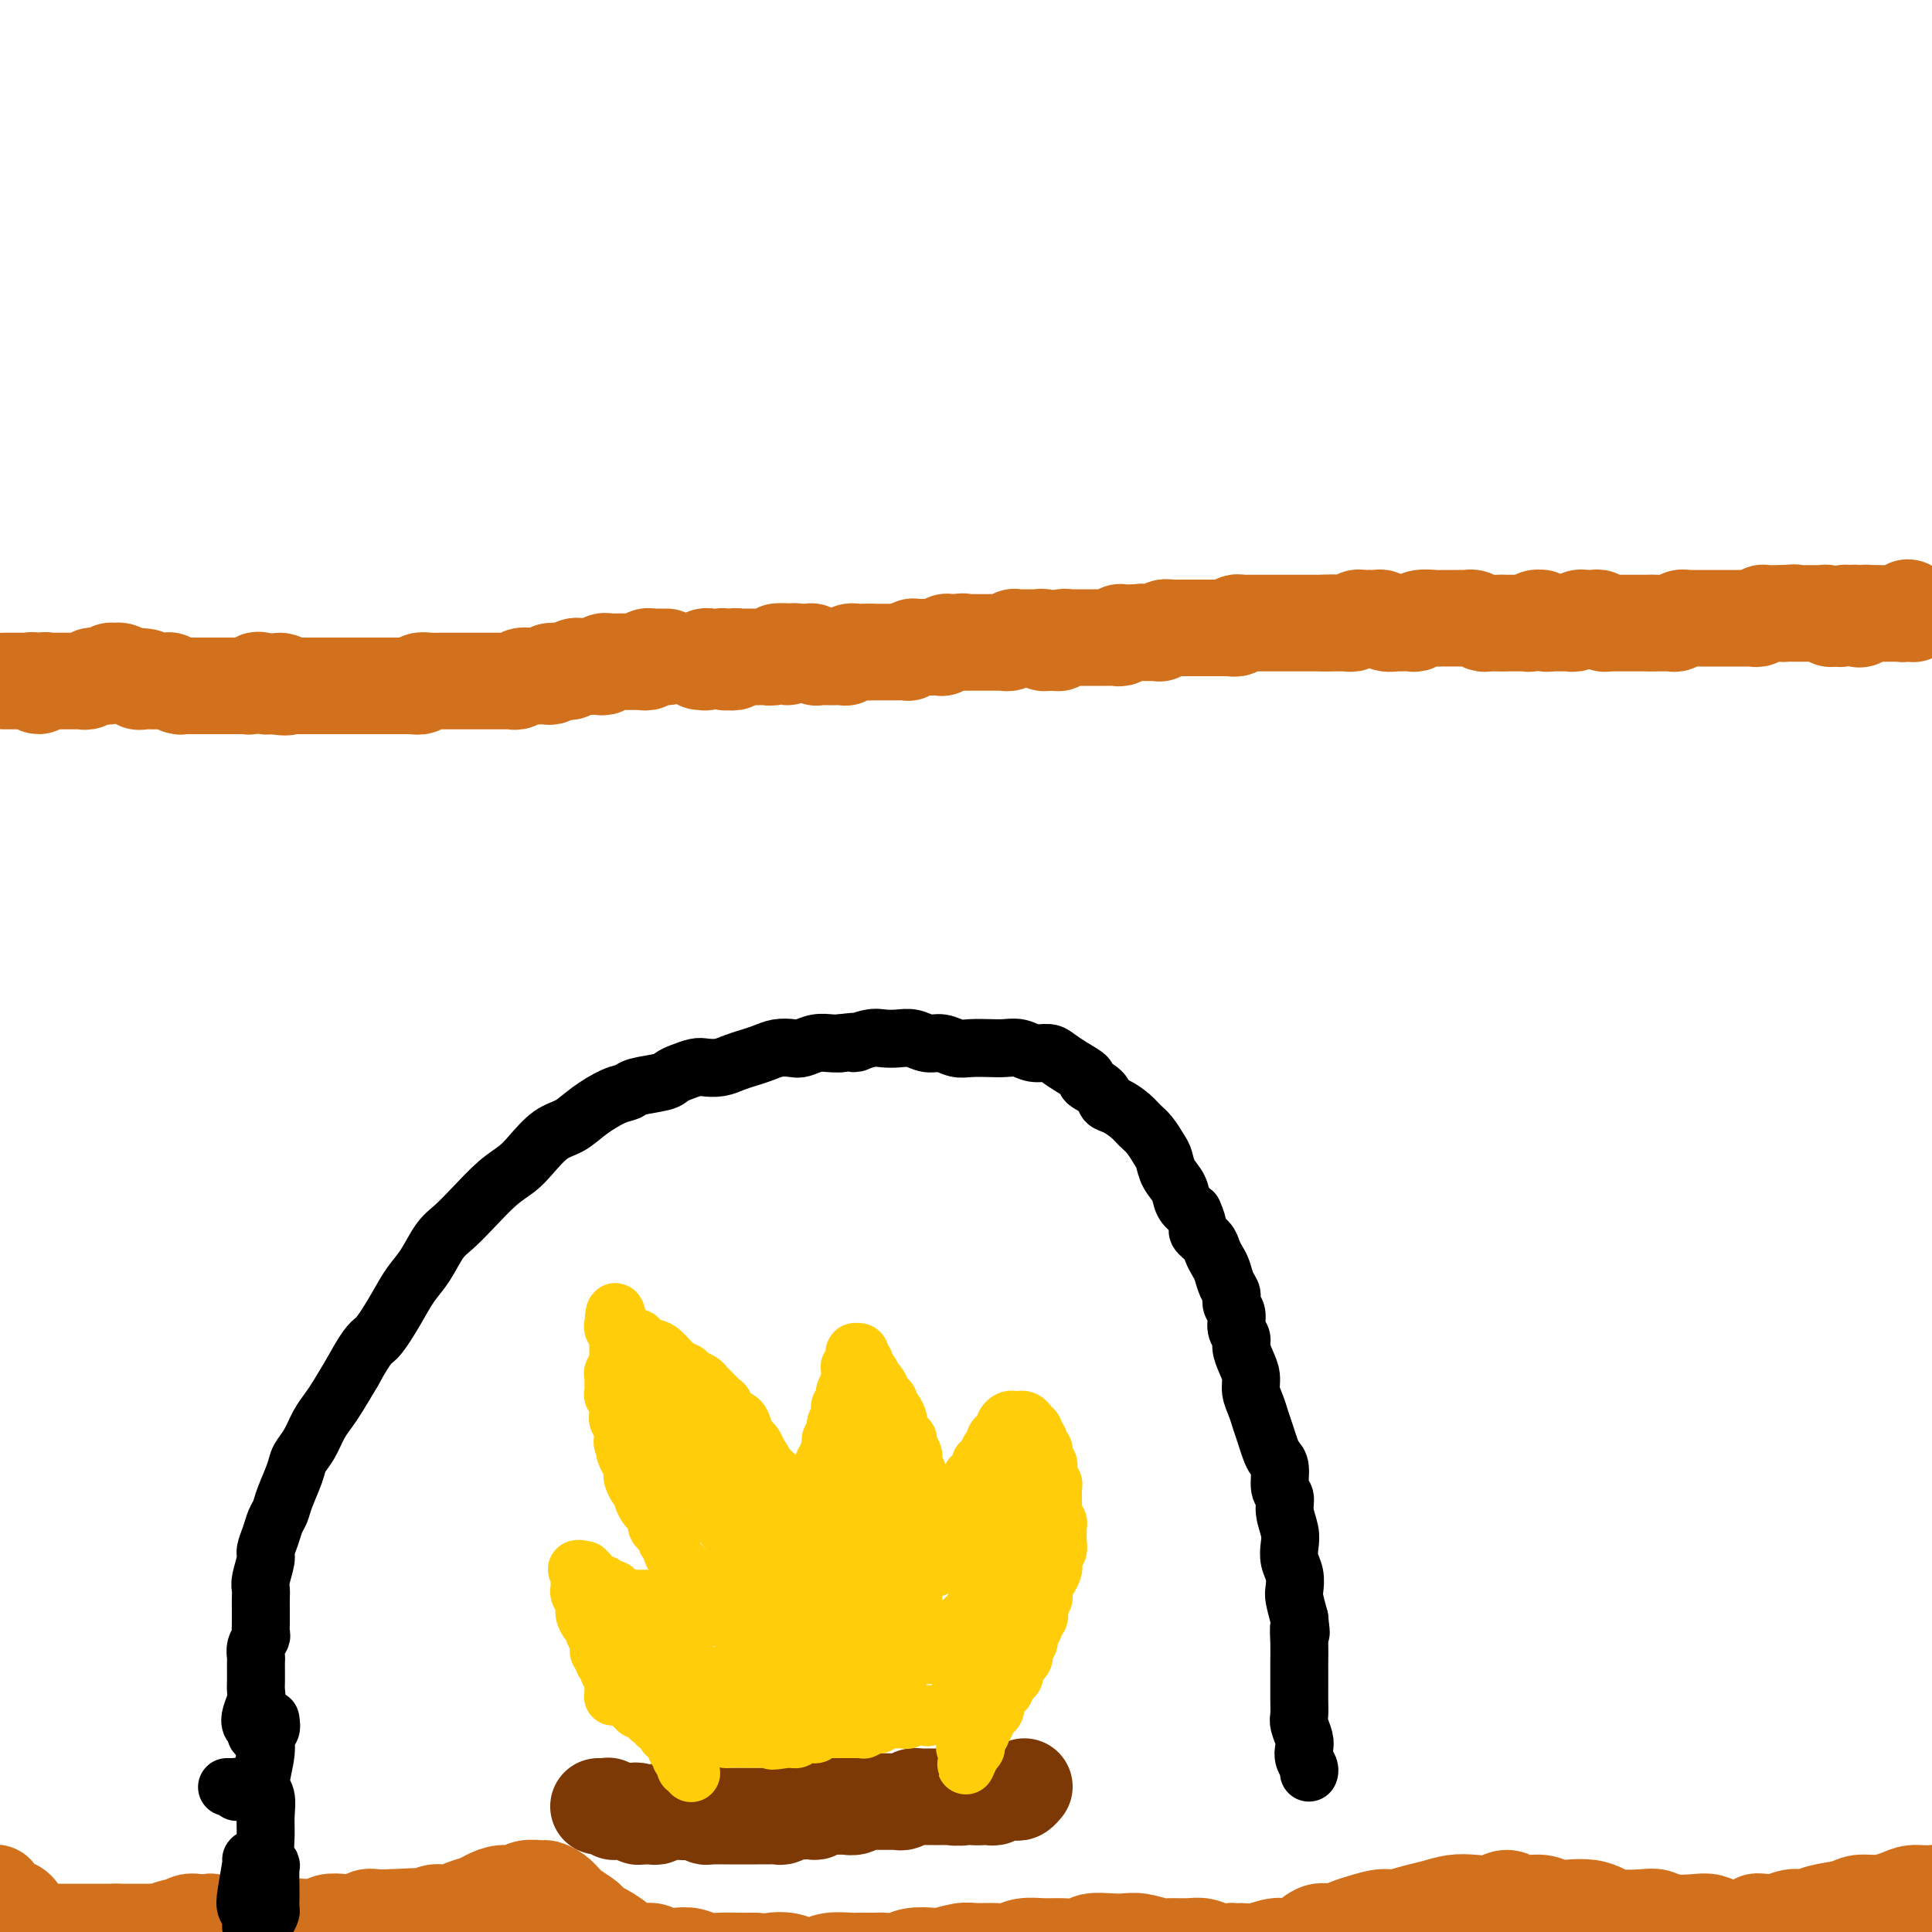 <svg viewBox='0 0 400 400' version='1.1' xmlns='http://www.w3.org/2000/svg' xmlns:xlink='http://www.w3.org/1999/xlink'><g fill='none' stroke='#D2711D' stroke-width='20' stroke-linecap='round' stroke-linejoin='round'><path d='M145,137c-0.114,-0.002 -0.228,-0.004 0,0c0.228,0.004 0.797,0.015 1,0c0.203,-0.015 0.041,-0.057 0,0c-0.041,0.057 0.041,0.211 0,0c-0.041,-0.211 -0.203,-0.789 0,-1c0.203,-0.211 0.771,-0.057 1,0c0.229,0.057 0.118,0.015 0,0c-0.118,-0.015 -0.243,-0.004 0,0c0.243,0.004 0.854,0.000 1,0c0.146,-0.000 -0.172,0.004 0,0c0.172,-0.004 0.835,-0.015 1,0c0.165,0.015 -0.167,0.056 0,0c0.167,-0.056 0.833,-0.210 1,0c0.167,0.210 -0.167,0.785 0,1c0.167,0.215 0.833,0.072 1,0c0.167,-0.072 -0.166,-0.072 0,0c0.166,0.072 0.832,0.215 1,0c0.168,-0.215 -0.161,-0.790 0,-1c0.161,-0.210 0.813,-0.056 1,0c0.187,0.056 -0.091,0.015 0,0c0.091,-0.015 0.549,-0.004 1,0c0.451,0.004 0.894,0.001 1,0c0.106,-0.001 -0.125,-0.000 0,0c0.125,0.000 0.607,-0.000 1,0c0.393,0.000 0.696,0.001 1,0c0.304,-0.001 0.607,-0.004 1,0c0.393,0.004 0.876,0.015 1,0c0.124,-0.015 -0.111,-0.056 0,0c0.111,0.056 0.568,0.207 1,0c0.432,-0.207 0.838,-0.774 1,-1c0.162,-0.226 0.081,-0.113 0,0'/><path d='M161,135c2.638,-0.289 1.233,-0.011 1,0c-0.233,0.011 0.707,-0.246 1,0c0.293,0.246 -0.061,0.994 0,1c0.061,0.006 0.537,-0.730 1,-1c0.463,-0.270 0.911,-0.072 1,0c0.089,0.072 -0.182,0.020 0,0c0.182,-0.020 0.818,-0.006 1,0c0.182,0.006 -0.091,0.005 0,0c0.091,-0.005 0.545,-0.016 1,0c0.455,0.016 0.910,0.057 1,0c0.090,-0.057 -0.187,-0.211 0,0c0.187,0.211 0.837,0.789 1,1c0.163,0.211 -0.163,0.057 0,0c0.163,-0.057 0.813,-0.015 1,0c0.187,0.015 -0.089,0.004 0,0c0.089,-0.004 0.545,-0.001 1,0c0.455,0.001 0.911,0.000 1,0c0.089,-0.000 -0.187,0.000 0,0c0.187,-0.000 0.839,-0.000 1,0c0.161,0.000 -0.168,0.001 0,0c0.168,-0.001 0.832,-0.004 1,0c0.168,0.004 -0.161,0.015 0,0c0.161,-0.015 0.813,-0.057 1,0c0.187,0.057 -0.091,0.211 0,0c0.091,-0.211 0.550,-0.789 1,-1c0.450,-0.211 0.890,-0.057 1,0c0.110,0.057 -0.112,0.015 0,0c0.112,-0.015 0.556,-0.004 1,0c0.444,0.004 0.889,0.001 1,0c0.111,-0.001 -0.111,-0.000 0,0c0.111,0.000 0.556,0.000 1,0'/><path d='M180,135c3.183,-0.000 1.640,-0.000 1,0c-0.640,0.000 -0.378,0.000 0,0c0.378,-0.000 0.871,-0.000 1,0c0.129,0.000 -0.105,0.000 0,0c0.105,-0.000 0.549,-0.000 1,0c0.451,0.000 0.908,0.000 1,0c0.092,-0.000 -0.182,-0.000 0,0c0.182,0.000 0.818,0.000 1,0c0.182,-0.000 -0.091,-0.000 0,0c0.091,0.000 0.545,0.001 1,0c0.455,-0.001 0.911,-0.004 1,0c0.089,0.004 -0.187,0.015 0,0c0.187,-0.015 0.839,-0.057 1,0c0.161,0.057 -0.168,0.211 0,0c0.168,-0.211 0.834,-0.789 1,-1c0.166,-0.211 -0.166,-0.057 0,0c0.166,0.057 0.832,0.015 1,0c0.168,-0.015 -0.161,-0.004 0,0c0.161,0.004 0.813,0.001 1,0c0.187,-0.001 -0.091,-0.000 0,0c0.091,0.000 0.550,-0.000 1,0c0.450,0.000 0.890,0.001 1,0c0.110,-0.001 -0.110,-0.004 0,0c0.110,0.004 0.550,0.015 1,0c0.450,-0.015 0.909,-0.057 1,0c0.091,0.057 -0.187,0.211 0,0c0.187,-0.211 0.837,-0.789 1,-1c0.163,-0.211 -0.163,-0.057 0,0c0.163,0.057 0.813,0.015 1,0c0.187,-0.015 -0.089,-0.004 0,0c0.089,0.004 0.545,0.002 1,0'/><path d='M198,133c2.736,-0.309 0.574,-0.083 0,0c-0.574,0.083 0.438,0.022 1,0c0.562,-0.022 0.675,-0.006 1,0c0.325,0.006 0.862,0.002 1,0c0.138,-0.002 -0.122,-0.000 0,0c0.122,0.000 0.625,0.000 1,0c0.375,-0.000 0.621,-0.000 1,0c0.379,0.000 0.890,0.000 1,0c0.110,-0.000 -0.182,0.000 0,0c0.182,-0.000 0.836,-0.000 1,0c0.164,0.000 -0.162,0.000 0,0c0.162,-0.000 0.813,-0.000 1,0c0.187,0.000 -0.091,0.001 0,0c0.091,-0.001 0.550,-0.004 1,0c0.450,0.004 0.890,0.015 1,0c0.110,-0.015 -0.110,-0.057 0,0c0.110,0.057 0.551,0.211 1,0c0.449,-0.211 0.908,-0.789 1,-1c0.092,-0.211 -0.182,-0.057 0,0c0.182,0.057 0.818,0.015 1,0c0.182,-0.015 -0.092,-0.004 0,0c0.092,0.004 0.551,0.001 1,0c0.449,-0.001 0.890,-0.000 1,0c0.110,0.000 -0.110,-0.001 0,0c0.110,0.001 0.550,0.004 1,0c0.450,-0.004 0.909,-0.015 1,0c0.091,0.015 -0.186,0.057 0,0c0.186,-0.057 0.833,-0.211 1,0c0.167,0.211 -0.147,0.788 0,1c0.147,0.212 0.756,0.061 1,0c0.244,-0.061 0.122,-0.030 0,0'/><path d='M217,133c3.102,0.004 1.357,0.015 1,0c-0.357,-0.015 0.674,-0.057 1,0c0.326,0.057 -0.052,0.211 0,0c0.052,-0.211 0.535,-0.789 1,-1c0.465,-0.211 0.912,-0.057 1,0c0.088,0.057 -0.183,0.015 0,0c0.183,-0.015 0.818,-0.004 1,0c0.182,0.004 -0.091,0.001 0,0c0.091,-0.001 0.545,-0.000 1,0c0.455,0.000 0.911,0.000 1,0c0.089,-0.000 -0.187,-0.000 0,0c0.187,0.000 0.839,0.000 1,0c0.161,-0.000 -0.168,-0.000 0,0c0.168,0.000 0.834,0.000 1,0c0.166,-0.000 -0.167,0.000 0,0c0.167,-0.000 0.833,-0.000 1,0c0.167,0.000 -0.167,0.000 0,0c0.167,-0.000 0.833,-0.000 1,0c0.167,0.000 -0.166,0.000 0,0c0.166,-0.000 0.832,-0.000 1,0c0.168,0.000 -0.161,0.001 0,0c0.161,-0.001 0.814,-0.004 1,0c0.186,0.004 -0.094,0.015 0,0c0.094,-0.015 0.564,-0.057 1,0c0.436,0.057 0.839,0.211 1,0c0.161,-0.211 0.081,-0.789 0,-1c-0.081,-0.211 -0.163,-0.057 0,0c0.163,0.057 0.569,0.015 1,0c0.431,-0.015 0.885,-0.004 1,0c0.115,0.004 -0.110,0.001 0,0c0.110,-0.001 0.555,-0.001 1,0'/><path d='M235,131c2.741,-0.309 0.595,-0.083 0,0c-0.595,0.083 0.361,0.022 1,0c0.639,-0.022 0.960,-0.006 1,0c0.040,0.006 -0.201,0.002 0,0c0.201,-0.002 0.842,-0.001 1,0c0.158,0.001 -0.169,0.001 0,0c0.169,-0.001 0.832,-0.004 1,0c0.168,0.004 -0.161,0.015 0,0c0.161,-0.015 0.813,-0.057 1,0c0.187,0.057 -0.089,0.211 0,0c0.089,-0.211 0.545,-0.789 1,-1c0.455,-0.211 0.909,-0.057 1,0c0.091,0.057 -0.182,0.015 0,0c0.182,-0.015 0.818,-0.004 1,0c0.182,0.004 -0.091,0.001 0,0c0.091,-0.001 0.545,-0.000 1,0c0.455,0.000 0.909,0.000 1,0c0.091,-0.000 -0.182,-0.000 0,0c0.182,0.000 0.819,0.000 1,0c0.181,-0.000 -0.092,-0.000 0,0c0.092,0.000 0.551,0.000 1,0c0.449,-0.000 0.890,-0.000 1,0c0.110,0.000 -0.111,0.000 0,0c0.111,-0.000 0.556,-0.000 1,0c0.444,0.000 0.889,0.000 1,0c0.111,-0.000 -0.110,-0.000 0,0c0.110,0.000 0.552,0.000 1,0c0.448,-0.000 0.904,-0.000 1,0c0.096,0.000 -0.166,0.000 0,0c0.166,-0.000 0.762,-0.000 1,0c0.238,0.000 0.119,0.000 0,0'/><path d='M253,130c2.946,-0.156 1.310,-0.046 1,0c-0.310,0.046 0.704,0.026 1,0c0.296,-0.026 -0.127,-0.060 0,0c0.127,0.060 0.803,0.212 1,0c0.197,-0.212 -0.087,-0.789 0,-1c0.087,-0.211 0.544,-0.057 1,0c0.456,0.057 0.909,0.015 1,0c0.091,-0.015 -0.182,-0.004 0,0c0.182,0.004 0.819,0.001 1,0c0.181,-0.001 -0.092,-0.000 0,0c0.092,0.000 0.551,0.000 1,0c0.449,-0.000 0.890,-0.000 1,0c0.110,0.000 -0.111,0.000 0,0c0.111,-0.000 0.556,-0.000 1,0c0.444,0.000 0.889,0.000 1,0c0.111,-0.000 -0.111,-0.000 0,0c0.111,0.000 0.556,0.000 1,0c0.444,-0.000 0.889,-0.000 1,0c0.111,0.000 -0.111,0.000 0,0c0.111,-0.000 0.554,-0.000 1,0c0.446,0.000 0.894,0.000 1,0c0.106,-0.000 -0.130,-0.000 0,0c0.130,0.000 0.626,0.000 1,0c0.374,-0.000 0.625,-0.000 1,0c0.375,0.000 0.875,0.000 1,0c0.125,-0.000 -0.125,-0.000 0,0c0.125,0.000 0.625,0.000 1,0c0.375,-0.000 0.626,0.000 1,0c0.374,0.000 0.870,0.000 1,0c0.130,0.000 -0.106,0.000 0,0c0.106,0.000 0.553,0.000 1,0'/><path d='M274,129c3.426,-0.155 1.492,-0.041 1,0c-0.492,0.041 0.460,0.011 1,0c0.540,-0.011 0.670,-0.002 1,0c0.330,0.002 0.862,-0.003 1,0c0.138,0.003 -0.118,0.015 0,0c0.118,-0.015 0.609,-0.057 1,0c0.391,0.057 0.682,0.211 1,0c0.318,-0.211 0.662,-0.788 1,-1c0.338,-0.212 0.668,-0.058 1,0c0.332,0.058 0.665,0.019 1,0c0.335,-0.019 0.671,-0.019 1,0c0.329,0.019 0.650,0.058 1,0c0.350,-0.058 0.727,-0.212 1,0c0.273,0.212 0.441,0.790 1,1c0.559,0.210 1.510,0.053 2,0c0.490,-0.053 0.520,0.000 1,0c0.480,-0.000 1.410,-0.053 2,0c0.590,0.053 0.840,0.210 1,0c0.160,-0.210 0.231,-0.788 1,-1c0.769,-0.212 2.237,-0.057 3,0c0.763,0.057 0.820,0.015 1,0c0.180,-0.015 0.481,-0.005 1,0c0.519,0.005 1.256,0.005 2,0c0.744,-0.005 1.495,-0.015 2,0c0.505,0.015 0.765,0.057 1,0c0.235,-0.057 0.444,-0.211 1,0c0.556,0.211 1.458,0.789 2,1c0.542,0.211 0.723,0.057 1,0c0.277,-0.057 0.652,-0.015 1,0c0.348,0.015 0.671,0.004 1,0c0.329,-0.004 0.665,-0.002 1,0'/><path d='M311,129c5.903,-0.000 2.159,-0.000 1,0c-1.159,0.000 0.267,0.001 1,0c0.733,-0.001 0.774,-0.004 1,0c0.226,0.004 0.639,0.015 1,0c0.361,-0.015 0.670,-0.058 1,0c0.330,0.058 0.680,0.215 1,0c0.320,-0.215 0.611,-0.804 1,-1c0.389,-0.196 0.878,0.000 1,0c0.122,-0.000 -0.122,-0.196 0,0c0.122,0.196 0.610,0.785 1,1c0.390,0.215 0.682,0.057 1,0c0.318,-0.057 0.663,-0.014 1,0c0.337,0.014 0.668,0.000 1,0c0.332,-0.000 0.666,0.014 1,0c0.334,-0.014 0.667,-0.056 1,0c0.333,0.056 0.667,0.212 1,0c0.333,-0.212 0.667,-0.790 1,-1c0.333,-0.210 0.667,-0.053 1,0c0.333,0.053 0.667,0.000 1,0c0.333,-0.000 0.667,0.053 1,0c0.333,-0.053 0.667,-0.210 1,0c0.333,0.210 0.667,0.788 1,1c0.333,0.212 0.667,0.057 1,0c0.333,-0.057 0.667,-0.015 1,0c0.333,0.015 0.667,0.004 1,0c0.333,-0.004 0.666,-0.001 1,0c0.334,0.001 0.670,0.000 1,0c0.330,-0.000 0.656,-0.000 1,0c0.344,0.000 0.708,0.000 1,0c0.292,-0.000 0.512,-0.000 1,0c0.488,0.000 1.244,0.000 2,0'/><path d='M342,129c4.974,0.000 1.910,0.001 1,0c-0.910,-0.001 0.333,-0.004 1,0c0.667,0.004 0.756,0.015 1,0c0.244,-0.015 0.643,-0.057 1,0c0.357,0.057 0.673,0.211 1,0c0.327,-0.211 0.665,-0.789 1,-1c0.335,-0.211 0.667,-0.057 1,0c0.333,0.057 0.666,0.015 1,0c0.334,-0.015 0.668,-0.004 1,0c0.332,0.004 0.663,0.001 1,0c0.337,-0.001 0.682,-0.000 1,0c0.318,0.000 0.610,0.000 1,0c0.390,-0.000 0.878,-0.000 1,0c0.122,0.000 -0.122,0.000 0,0c0.122,-0.000 0.610,-0.000 1,0c0.390,0.000 0.682,0.000 1,0c0.318,-0.000 0.664,-0.000 1,0c0.336,0.000 0.664,0.000 1,0c0.336,-0.000 0.682,-0.000 1,0c0.318,0.000 0.610,0.001 1,0c0.390,-0.001 0.879,-0.004 1,0c0.121,0.004 -0.126,0.015 0,0c0.126,-0.015 0.625,-0.057 1,0c0.375,0.057 0.626,0.211 1,0c0.374,-0.211 0.870,-0.789 1,-1c0.130,-0.211 -0.106,-0.057 0,0c0.106,0.057 0.553,0.015 1,0c0.447,-0.015 0.893,-0.004 1,0c0.107,0.004 -0.125,0.001 0,0c0.125,-0.001 0.607,-0.000 1,0c0.393,0.000 0.696,0.000 1,0'/><path d='M369,127c4.415,-0.309 1.952,-0.083 1,0c-0.952,0.083 -0.395,0.022 0,0c0.395,-0.022 0.627,-0.006 1,0c0.373,0.006 0.887,0.002 1,0c0.113,-0.002 -0.176,-0.000 0,0c0.176,0.000 0.817,0.000 1,0c0.183,-0.000 -0.090,-0.000 0,0c0.090,0.000 0.545,0.000 1,0c0.455,-0.000 0.909,-0.000 1,0c0.091,0.000 -0.182,0.000 0,0c0.182,-0.000 0.818,-0.001 1,0c0.182,0.001 -0.091,0.004 0,0c0.091,-0.004 0.545,-0.015 1,0c0.455,0.015 0.909,0.057 1,0c0.091,-0.057 -0.182,-0.212 0,0c0.182,0.212 0.818,0.790 1,1c0.182,0.210 -0.091,0.053 0,0c0.091,-0.053 0.545,0.000 1,0c0.455,-0.000 0.909,-0.053 1,0c0.091,0.053 -0.182,0.211 0,0c0.182,-0.211 0.818,-0.789 1,-1c0.182,-0.211 -0.091,-0.053 0,0c0.091,0.053 0.545,0.001 1,0c0.455,-0.001 0.909,0.048 1,0c0.091,-0.048 -0.183,-0.195 0,0c0.183,0.195 0.823,0.732 1,1c0.177,0.268 -0.110,0.268 0,0c0.110,-0.268 0.617,-0.804 1,-1c0.383,-0.196 0.642,-0.053 1,0c0.358,0.053 0.817,0.015 1,0c0.183,-0.015 0.092,-0.008 0,0'/><path d='M388,127c3.183,0.000 1.640,0.000 1,0c-0.640,-0.000 -0.378,-0.000 0,0c0.378,0.000 0.871,0.000 1,0c0.129,-0.000 -0.105,-0.000 0,0c0.105,0.000 0.549,0.000 1,0c0.451,-0.000 0.910,-0.000 1,0c0.090,0.000 -0.187,0.001 0,0c0.187,-0.001 0.839,-0.004 1,0c0.161,0.004 -0.168,0.014 0,0c0.168,-0.014 0.833,-0.053 1,0c0.167,0.053 -0.166,0.196 0,0c0.166,-0.196 0.829,-0.732 1,-1c0.171,-0.268 -0.150,-0.268 0,0c0.150,0.268 0.771,0.803 1,1c0.229,0.197 0.065,0.056 0,0c-0.065,-0.056 -0.033,-0.028 0,0'/><path d='M1,141c0.034,0.000 0.068,0.000 0,0c-0.068,-0.000 -0.240,-0.000 0,0c0.240,0.000 0.890,0.000 1,0c0.110,-0.000 -0.321,-0.001 0,0c0.321,0.001 1.396,0.005 2,0c0.604,-0.005 0.739,-0.019 1,0c0.261,0.019 0.647,0.072 1,0c0.353,-0.072 0.672,-0.268 1,0c0.328,0.268 0.665,1.000 1,1c0.335,-0.000 0.667,-0.732 1,-1c0.333,-0.268 0.667,-0.072 1,0c0.333,0.072 0.667,0.019 1,0c0.333,-0.019 0.667,-0.005 1,0c0.333,0.005 0.667,0.001 1,0c0.333,-0.001 0.667,0.001 1,0c0.333,-0.001 0.667,-0.004 1,0c0.333,0.004 0.666,0.015 1,0c0.334,-0.015 0.668,-0.057 1,0c0.332,0.057 0.663,0.211 1,0c0.337,-0.211 0.682,-0.788 1,-1c0.318,-0.212 0.611,-0.061 1,0c0.389,0.061 0.874,0.030 1,0c0.126,-0.030 -0.107,-0.060 0,0c0.107,0.060 0.552,0.211 1,0c0.448,-0.211 0.897,-0.785 1,-1c0.103,-0.215 -0.140,-0.072 0,0c0.140,0.072 0.665,0.072 1,0c0.335,-0.072 0.482,-0.215 1,0c0.518,0.215 1.409,0.789 2,1c0.591,0.211 0.883,0.060 1,0c0.117,-0.060 0.058,-0.030 0,0'/><path d='M28,140c4.356,0.072 1.746,0.751 1,1c-0.746,0.249 0.372,0.067 1,0c0.628,-0.067 0.765,-0.018 1,0c0.235,0.018 0.569,0.004 1,0c0.431,-0.004 0.959,0.003 1,0c0.041,-0.003 -0.407,-0.015 0,0c0.407,0.015 1.668,0.057 2,0c0.332,-0.057 -0.266,-0.211 0,0c0.266,0.211 1.395,0.789 2,1c0.605,0.211 0.687,0.057 1,0c0.313,-0.057 0.857,-0.015 1,0c0.143,0.015 -0.117,0.004 0,0c0.117,-0.004 0.610,-0.001 1,0c0.390,0.001 0.678,0.000 1,0c0.322,-0.000 0.677,-0.000 1,0c0.323,0.000 0.615,0.000 1,0c0.385,-0.000 0.864,-0.000 1,0c0.136,0.000 -0.069,0.000 0,0c0.069,-0.000 0.414,-0.000 1,0c0.586,0.000 1.414,0.000 2,0c0.586,-0.000 0.931,-0.000 1,0c0.069,0.000 -0.136,0.001 0,0c0.136,-0.001 0.614,-0.004 1,0c0.386,0.004 0.681,0.014 1,0c0.319,-0.014 0.663,-0.053 1,0c0.337,0.053 0.668,0.196 1,0c0.332,-0.196 0.666,-0.732 1,-1c0.334,-0.268 0.667,-0.268 1,0c0.333,0.268 0.667,0.803 1,1c0.333,0.197 0.667,0.056 1,0c0.333,-0.056 0.667,-0.028 1,0'/><path d='M57,142c4.438,0.386 1.035,0.352 0,0c-1.035,-0.352 0.300,-1.023 1,-1c0.700,0.023 0.765,0.738 1,1c0.235,0.262 0.641,0.070 1,0c0.359,-0.070 0.670,-0.019 1,0c0.330,0.019 0.680,0.005 1,0c0.320,-0.005 0.612,-0.001 1,0c0.388,0.001 0.874,0.000 1,0c0.126,-0.000 -0.107,-0.000 0,0c0.107,0.000 0.553,0.000 1,0c0.447,-0.000 0.895,-0.000 1,0c0.105,0.000 -0.132,0.000 0,0c0.132,-0.000 0.631,-0.000 1,0c0.369,0.000 0.606,0.000 1,0c0.394,-0.000 0.946,-0.000 1,0c0.054,0.000 -0.389,0.000 0,0c0.389,-0.000 1.611,-0.000 2,0c0.389,0.000 -0.054,0.000 0,0c0.054,-0.000 0.606,-0.000 1,0c0.394,0.000 0.630,0.000 1,0c0.370,-0.000 0.873,-0.000 1,0c0.127,0.000 -0.121,0.000 0,0c0.121,-0.000 0.610,-0.000 1,0c0.390,0.000 0.682,0.000 1,0c0.318,-0.000 0.663,-0.000 1,0c0.337,0.000 0.668,0.000 1,0c0.332,0.000 0.666,-0.000 1,0c0.334,0.000 0.667,0.000 1,0c0.333,0.000 0.667,-0.000 1,0c0.333,0.000 0.667,0.000 1,0c0.333,0.000 0.667,0.000 1,0'/><path d='M83,142c4.223,0.004 1.779,0.015 1,0c-0.779,-0.015 0.106,-0.057 1,0c0.894,0.057 1.798,0.211 2,0c0.202,-0.211 -0.297,-0.789 0,-1c0.297,-0.211 1.389,-0.057 2,0c0.611,0.057 0.741,0.015 1,0c0.259,-0.015 0.647,-0.004 1,0c0.353,0.004 0.671,0.001 1,0c0.329,-0.001 0.671,-0.000 1,0c0.329,0.000 0.646,0.000 1,0c0.354,-0.000 0.744,-0.000 1,0c0.256,0.000 0.378,0.000 1,0c0.622,-0.000 1.744,-0.000 2,0c0.256,0.000 -0.353,-0.000 0,0c0.353,0.000 1.667,0.000 2,0c0.333,-0.000 -0.314,-0.000 0,0c0.314,0.000 1.590,0.000 2,0c0.410,-0.000 -0.045,-0.000 0,0c0.045,0.000 0.590,0.001 1,0c0.410,-0.001 0.686,-0.004 1,0c0.314,0.004 0.665,0.015 1,0c0.335,-0.015 0.654,-0.057 1,0c0.346,0.057 0.718,0.211 1,0c0.282,-0.211 0.474,-0.789 1,-1c0.526,-0.211 1.384,-0.056 2,0c0.616,0.056 0.988,0.012 1,0c0.012,-0.012 -0.337,0.007 0,0c0.337,-0.007 1.360,-0.040 2,0c0.640,0.040 0.897,0.154 1,0c0.103,-0.154 0.051,-0.577 0,-1'/><path d='M114,139c4.974,-0.465 1.910,-0.128 1,0c-0.910,0.128 0.335,0.048 1,0c0.665,-0.048 0.752,-0.066 1,0c0.248,0.066 0.658,0.214 1,0c0.342,-0.214 0.616,-0.789 1,-1c0.384,-0.211 0.876,-0.056 1,0c0.124,0.056 -0.122,0.015 0,0c0.122,-0.015 0.611,-0.003 1,0c0.389,0.003 0.678,-0.003 1,0c0.322,0.003 0.678,0.015 1,0c0.322,-0.015 0.611,-0.057 1,0c0.389,0.057 0.879,0.211 1,0c0.121,-0.211 -0.126,-0.789 0,-1c0.126,-0.211 0.625,-0.057 1,0c0.375,0.057 0.625,0.015 1,0c0.375,-0.015 0.875,-0.004 1,0c0.125,0.004 -0.125,0.001 0,0c0.125,-0.001 0.625,-0.000 1,0c0.375,0.000 0.626,0.000 1,0c0.374,-0.000 0.870,-0.000 1,0c0.130,0.000 -0.105,0.001 0,0c0.105,-0.001 0.549,-0.004 1,0c0.451,0.004 0.908,0.015 1,0c0.092,-0.015 -0.183,-0.057 0,0c0.183,0.057 0.824,0.211 1,0c0.176,-0.211 -0.111,-0.789 0,-1c0.111,-0.211 0.621,-0.057 1,0c0.379,0.057 0.627,0.015 1,0c0.373,-0.015 0.870,-0.004 1,0c0.130,0.004 -0.106,0.001 0,0c0.106,-0.001 0.553,-0.001 1,0'/><path d='M-1,392c0.113,-0.081 0.227,-0.162 0,0c-0.227,0.162 -0.794,0.565 -1,1c-0.206,0.435 -0.053,0.900 0,1c0.053,0.100 0.004,-0.166 0,0c-0.004,0.166 0.037,0.763 0,1c-0.037,0.237 -0.150,0.112 0,0c0.150,-0.112 0.565,-0.212 1,0c0.435,0.212 0.890,0.735 1,1c0.110,0.265 -0.124,0.270 0,0c0.124,-0.270 0.608,-0.816 1,-1c0.392,-0.184 0.692,-0.007 1,0c0.308,0.007 0.622,-0.157 1,0c0.378,0.157 0.818,0.635 1,1c0.182,0.365 0.104,0.619 0,1c-0.104,0.381 -0.235,0.891 0,1c0.235,0.109 0.836,-0.181 1,0c0.164,0.181 -0.111,0.833 0,1c0.111,0.167 0.606,-0.151 1,0c0.394,0.151 0.687,0.773 1,1c0.313,0.227 0.647,0.061 1,0c0.353,-0.061 0.724,-0.016 1,0c0.276,0.016 0.458,0.004 1,0c0.542,-0.004 1.445,-0.001 2,0c0.555,0.001 0.764,0.000 1,0c0.236,-0.000 0.501,-0.000 1,0c0.499,0.000 1.232,0.000 2,0c0.768,-0.000 1.570,-0.000 2,0c0.430,0.000 0.486,0.000 1,0c0.514,-0.000 1.484,-0.000 2,0c0.516,0.000 0.576,0.000 1,0c0.424,-0.000 1.212,-0.000 2,0'/><path d='M24,400c2.892,-0.000 2.123,-0.000 2,0c-0.123,0.000 0.399,0.001 1,0c0.601,-0.001 1.282,-0.004 2,0c0.718,0.004 1.473,0.016 2,0c0.527,-0.016 0.827,-0.061 1,0c0.173,0.061 0.220,0.226 1,0c0.780,-0.226 2.293,-0.845 3,-1c0.707,-0.155 0.608,0.154 1,0c0.392,-0.154 1.273,-0.769 2,-1c0.727,-0.231 1.298,-0.076 2,0c0.702,0.076 1.535,0.073 2,0c0.465,-0.073 0.561,-0.216 1,0c0.439,0.216 1.221,0.790 2,1c0.779,0.210 1.556,0.056 2,0c0.444,-0.056 0.557,-0.015 1,0c0.443,0.015 1.217,0.003 2,0c0.783,-0.003 1.574,0.004 2,0c0.426,-0.004 0.485,-0.019 1,0c0.515,0.019 1.485,0.072 2,0c0.515,-0.072 0.575,-0.268 1,0c0.425,0.268 1.216,1.001 2,1c0.784,-0.001 1.560,-0.736 2,-1c0.440,-0.264 0.543,-0.057 1,0c0.457,0.057 1.267,-0.036 2,0c0.733,0.036 1.390,0.202 2,0c0.610,-0.202 1.174,-0.772 2,-1c0.826,-0.228 1.915,-0.114 3,0c1.085,0.114 2.167,0.226 3,0c0.833,-0.226 1.417,-0.792 2,-1c0.583,-0.208 1.167,-0.060 2,0c0.833,0.060 1.917,0.030 3,0'/><path d='M81,397c9.192,-0.459 3.673,-0.108 2,0c-1.673,0.108 0.499,-0.027 2,0c1.501,0.027 2.331,0.214 3,0c0.669,-0.214 1.175,-0.831 2,-1c0.825,-0.169 1.967,0.108 3,0c1.033,-0.108 1.957,-0.602 3,-1c1.043,-0.398 2.203,-0.699 3,-1c0.797,-0.301 1.229,-0.602 2,-1c0.771,-0.398 1.879,-0.892 3,-1c1.121,-0.108 2.253,0.169 3,0c0.747,-0.169 1.107,-0.784 2,-1c0.893,-0.216 2.317,-0.031 3,0c0.683,0.031 0.624,-0.090 1,0c0.376,0.090 1.186,0.391 2,1c0.814,0.609 1.632,1.525 2,2c0.368,0.475 0.285,0.507 1,1c0.715,0.493 2.227,1.445 3,2c0.773,0.555 0.807,0.712 1,1c0.193,0.288 0.544,0.708 1,1c0.456,0.292 1.018,0.455 2,1c0.982,0.545 2.384,1.470 3,2c0.616,0.530 0.447,0.664 1,1c0.553,0.336 1.828,0.874 3,1c1.172,0.126 2.243,-0.159 3,0c0.757,0.159 1.202,0.760 2,1c0.798,0.240 1.950,0.117 3,0c1.050,-0.117 2.000,-0.227 3,0c1.000,0.227 2.052,0.793 3,1c0.948,0.207 1.794,0.056 3,0c1.206,-0.056 2.773,-0.016 4,0c1.227,0.016 2.113,0.008 3,0'/><path d='M156,406c4.475,0.324 3.662,0.136 4,0c0.338,-0.136 1.828,-0.218 3,0c1.172,0.218 2.028,0.738 3,1c0.972,0.262 2.060,0.266 3,0c0.940,-0.266 1.731,-0.804 3,-1c1.269,-0.196 3.015,-0.052 4,0c0.985,0.052 1.210,0.010 2,0c0.790,-0.010 2.145,0.011 3,0c0.855,-0.011 1.210,-0.055 2,0c0.790,0.055 2.014,0.207 3,0c0.986,-0.207 1.732,-0.773 3,-1c1.268,-0.227 3.056,-0.114 4,0c0.944,0.114 1.043,0.228 2,0c0.957,-0.228 2.772,-0.797 4,-1c1.228,-0.203 1.868,-0.040 3,0c1.132,0.040 2.756,-0.042 4,0c1.244,0.042 2.109,0.208 3,0c0.891,-0.208 1.808,-0.792 3,-1c1.192,-0.208 2.658,-0.042 4,0c1.342,0.042 2.561,-0.041 4,0c1.439,0.041 3.097,0.206 4,0c0.903,-0.206 1.051,-0.783 2,-1c0.949,-0.217 2.700,-0.072 4,0c1.300,0.072 2.151,0.072 3,0c0.849,-0.072 1.697,-0.216 3,0c1.303,0.216 3.062,0.794 4,1c0.938,0.206 1.055,0.041 2,0c0.945,-0.041 2.717,0.040 4,0c1.283,-0.040 2.076,-0.203 3,0c0.924,0.203 1.978,0.772 3,1c1.022,0.228 2.011,0.114 3,0'/><path d='M255,404c4.193,0.293 2.176,0.024 2,0c-0.176,-0.024 1.489,0.196 3,0c1.511,-0.196 2.869,-0.808 4,-1c1.131,-0.192 2.035,0.037 3,0c0.965,-0.037 1.989,-0.338 3,-1c1.011,-0.662 2.007,-1.684 3,-2c0.993,-0.316 1.983,0.074 3,0c1.017,-0.074 2.060,-0.611 3,-1c0.940,-0.389 1.777,-0.629 3,-1c1.223,-0.371 2.833,-0.874 4,-1c1.167,-0.126 1.890,0.123 3,0c1.110,-0.123 2.608,-0.620 4,-1c1.392,-0.380 2.680,-0.643 4,-1c1.320,-0.357 2.673,-0.810 4,-1c1.327,-0.190 2.627,-0.119 4,0c1.373,0.119 2.818,0.284 4,0c1.182,-0.284 2.100,-1.018 3,-1c0.900,0.018 1.781,0.789 3,1c1.219,0.211 2.777,-0.137 4,0c1.223,0.137 2.110,0.758 3,1c0.890,0.242 1.782,0.104 3,0c1.218,-0.104 2.763,-0.172 4,0c1.237,0.172 2.167,0.586 3,1c0.833,0.414 1.571,0.829 3,1c1.429,0.171 3.551,0.097 5,0c1.449,-0.097 2.225,-0.219 3,0c0.775,0.219 1.550,0.777 3,1c1.450,0.223 3.574,0.111 5,0c1.426,-0.111 2.153,-0.222 3,0c0.847,0.222 1.813,0.778 3,1c1.187,0.222 2.593,0.111 4,0'/><path d='M361,399c8.132,0.685 3.961,-0.604 3,-1c-0.961,-0.396 1.286,0.101 3,0c1.714,-0.101 2.894,-0.802 4,-1c1.106,-0.198 2.136,0.105 3,0c0.864,-0.105 1.561,-0.619 3,-1c1.439,-0.381 3.620,-0.628 5,-1c1.380,-0.372 1.959,-0.869 3,-1c1.041,-0.131 2.543,0.106 4,0c1.457,-0.106 2.867,-0.553 4,-1c1.133,-0.447 1.987,-0.892 3,-1c1.013,-0.108 2.184,0.122 4,0c1.816,-0.122 4.278,-0.595 6,-1c1.722,-0.405 2.706,-0.742 4,-1c1.294,-0.258 2.899,-0.436 5,-1c2.101,-0.564 4.697,-1.512 7,-2c2.303,-0.488 4.312,-0.516 6,-1c1.688,-0.484 3.054,-1.424 4,-2c0.946,-0.576 1.473,-0.788 2,-1'/></g>
<g fill='none' stroke='#7C3805' stroke-width='20' stroke-linecap='round' stroke-linejoin='round'><path d='M125,374c-0.431,0.000 -0.863,0.000 -1,0c-0.137,-0.000 0.020,-0.000 0,0c-0.020,0.000 -0.215,0.000 0,0c0.215,-0.000 0.842,-0.000 1,0c0.158,0.000 -0.154,0.000 0,0c0.154,-0.000 0.772,-0.001 1,0c0.228,0.001 0.065,0.004 0,0c-0.065,-0.004 -0.031,-0.015 0,0c0.031,0.015 0.060,0.057 0,0c-0.060,-0.057 -0.208,-0.211 0,0c0.208,0.211 0.773,0.789 1,1c0.227,0.211 0.118,0.057 0,0c-0.118,-0.057 -0.243,-0.015 0,0c0.243,0.015 0.854,0.004 1,0c0.146,-0.004 -0.172,-0.001 0,0c0.172,0.001 0.834,0.000 1,0c0.166,-0.000 -0.166,-0.000 0,0c0.166,0.000 0.828,0.000 1,0c0.172,-0.000 -0.146,-0.001 0,0c0.146,0.001 0.756,0.004 1,0c0.244,-0.004 0.121,-0.015 0,0c-0.121,0.015 -0.239,0.057 0,0c0.239,-0.057 0.834,-0.211 1,0c0.166,0.211 -0.096,0.788 0,1c0.096,0.212 0.551,0.058 1,0c0.449,-0.058 0.894,-0.019 1,0c0.106,0.019 -0.126,0.019 0,0c0.126,-0.019 0.611,-0.057 1,0c0.389,0.057 0.682,0.208 1,0c0.318,-0.208 0.662,-0.774 1,-1c0.338,-0.226 0.669,-0.113 1,0'/><path d='M138,375c2.194,0.155 1.179,0.043 1,0c-0.179,-0.043 0.477,-0.016 1,0c0.523,0.016 0.914,0.022 1,0c0.086,-0.022 -0.132,-0.072 0,0c0.132,0.072 0.614,0.267 1,0c0.386,-0.267 0.677,-0.996 1,-1c0.323,-0.004 0.678,0.717 1,1c0.322,0.283 0.611,0.128 1,0c0.389,-0.128 0.879,-0.231 1,0c0.121,0.231 -0.126,0.794 0,1c0.126,0.206 0.626,0.055 1,0c0.374,-0.055 0.624,-0.015 1,0c0.376,0.015 0.879,0.004 1,0c0.121,-0.004 -0.140,-0.001 0,0c0.140,0.001 0.682,0.000 1,0c0.318,-0.000 0.413,-0.000 1,0c0.587,0.000 1.667,0.000 2,0c0.333,-0.000 -0.079,-0.000 0,0c0.079,0.000 0.650,0.000 1,0c0.350,-0.000 0.479,-0.000 1,0c0.521,0.000 1.434,0.001 2,0c0.566,-0.001 0.785,-0.004 1,0c0.215,0.004 0.425,0.015 1,0c0.575,-0.015 1.515,-0.057 2,0c0.485,0.057 0.515,0.211 1,0c0.485,-0.211 1.425,-0.788 2,-1c0.575,-0.212 0.784,-0.060 1,0c0.216,0.060 0.439,0.026 1,0c0.561,-0.026 1.459,-0.046 2,0c0.541,0.046 0.726,0.156 1,0c0.274,-0.156 0.637,-0.578 1,-1'/><path d='M170,374c5.070,-0.154 1.743,-0.040 1,0c-0.743,0.040 1.096,0.007 2,0c0.904,-0.007 0.871,0.012 1,0c0.129,-0.012 0.419,-0.056 1,0c0.581,0.056 1.451,0.211 2,0c0.549,-0.211 0.776,-0.789 1,-1c0.224,-0.211 0.445,-0.057 1,0c0.555,0.057 1.444,0.015 2,0c0.556,-0.015 0.778,-0.003 1,0c0.222,0.003 0.445,-0.003 1,0c0.555,0.003 1.444,0.015 2,0c0.556,-0.015 0.779,-0.057 1,0c0.221,0.057 0.440,0.211 1,0c0.560,-0.211 1.459,-0.789 2,-1c0.541,-0.211 0.722,-0.057 1,0c0.278,0.057 0.651,0.015 1,0c0.349,-0.015 0.672,-0.004 1,0c0.328,0.004 0.662,0.001 1,0c0.338,-0.001 0.682,-0.001 1,0c0.318,0.001 0.611,0.001 1,0c0.389,-0.001 0.874,-0.005 1,0c0.126,0.005 -0.106,0.019 0,0c0.106,-0.019 0.549,-0.072 1,0c0.451,0.072 0.909,0.268 1,0c0.091,-0.268 -0.187,-1.000 0,-1c0.187,-0.000 0.838,0.732 1,1c0.162,0.268 -0.164,0.072 0,0c0.164,-0.072 0.817,-0.019 1,0c0.183,0.019 -0.105,0.005 0,0c0.105,-0.005 0.601,-0.001 1,0c0.399,0.001 0.699,0.001 1,0'/><path d='M202,372c5.129,-0.311 1.953,-0.087 1,0c-0.953,0.087 0.317,0.037 1,0c0.683,-0.037 0.779,-0.063 1,0c0.221,0.063 0.566,0.213 1,0c0.434,-0.213 0.956,-0.789 1,-1c0.044,-0.211 -0.392,-0.055 0,0c0.392,0.055 1.611,0.011 2,0c0.389,-0.011 -0.054,0.011 0,0c0.054,-0.011 0.603,-0.055 1,0c0.397,0.055 0.643,0.211 1,0c0.357,-0.211 0.827,-0.788 1,-1c0.173,-0.212 0.049,-0.061 0,0c-0.049,0.061 -0.025,0.030 0,0'/></g>
<g fill='none' stroke='#FFCD0A' stroke-width='12' stroke-linecap='round' stroke-linejoin='round'><path d='M143,367c-0.030,-0.032 -0.061,-0.064 0,0c0.061,0.064 0.213,0.223 0,0c-0.213,-0.223 -0.793,-0.829 -1,-1c-0.207,-0.171 -0.042,0.094 0,0c0.042,-0.094 -0.040,-0.546 0,-1c0.040,-0.454 0.203,-0.910 0,-1c-0.203,-0.090 -0.772,0.186 -1,0c-0.228,-0.186 -0.114,-0.833 0,-1c0.114,-0.167 0.227,0.148 0,0c-0.227,-0.148 -0.793,-0.758 -1,-1c-0.207,-0.242 -0.054,-0.116 0,0c0.054,0.116 0.011,0.223 0,0c-0.011,-0.223 0.011,-0.777 0,-1c-0.011,-0.223 -0.054,-0.116 0,0c0.054,0.116 0.207,0.241 0,0c-0.207,-0.241 -0.774,-0.849 -1,-1c-0.226,-0.151 -0.112,0.153 0,0c0.112,-0.153 0.224,-0.763 0,-1c-0.224,-0.237 -0.782,-0.101 -1,0c-0.218,0.101 -0.096,0.167 0,0c0.096,-0.167 0.167,-0.565 0,-1c-0.167,-0.435 -0.571,-0.905 -1,-1c-0.429,-0.095 -0.885,0.186 -1,0c-0.115,-0.186 0.109,-0.838 0,-1c-0.109,-0.162 -0.551,0.167 -1,0c-0.449,-0.167 -0.904,-0.830 -1,-1c-0.096,-0.170 0.167,0.151 0,0c-0.167,-0.151 -0.763,-0.775 -1,-1c-0.237,-0.225 -0.115,-0.050 0,0c0.115,0.050 0.223,-0.025 0,0c-0.223,0.025 -0.778,0.150 -1,0c-0.222,-0.150 -0.111,-0.575 0,-1'/><path d='M132,353c-1.946,-2.102 -1.310,-0.357 -1,0c0.310,0.357 0.294,-0.674 0,-1c-0.294,-0.326 -0.867,0.054 -1,0c-0.133,-0.054 0.174,-0.540 0,-1c-0.174,-0.460 -0.830,-0.893 -1,-1c-0.170,-0.107 0.147,0.111 0,0c-0.147,-0.111 -0.758,-0.551 -1,-1c-0.242,-0.449 -0.117,-0.908 0,-1c0.117,-0.092 0.224,0.182 0,0c-0.224,-0.182 -0.778,-0.818 -1,-1c-0.222,-0.182 -0.111,0.092 0,0c0.111,-0.092 0.222,-0.549 0,-1c-0.222,-0.451 -0.777,-0.894 -1,-1c-0.223,-0.106 -0.112,0.126 0,0c0.112,-0.126 0.227,-0.611 0,-1c-0.227,-0.389 -0.797,-0.682 -1,-1c-0.203,-0.318 -0.040,-0.662 0,-1c0.040,-0.338 -0.043,-0.669 0,-1c0.043,-0.331 0.211,-0.662 0,-1c-0.211,-0.338 -0.803,-0.682 -1,-1c-0.197,-0.318 -0.000,-0.610 0,-1c0.000,-0.390 -0.197,-0.879 0,-1c0.197,-0.121 0.788,0.126 1,0c0.212,-0.126 0.047,-0.625 0,-1c-0.047,-0.375 0.025,-0.626 0,-1c-0.025,-0.374 -0.147,-0.871 0,-1c0.147,-0.129 0.564,0.109 1,0c0.436,-0.109 0.890,-0.565 1,-1c0.110,-0.435 -0.124,-0.848 0,-1c0.124,-0.152 0.607,-0.043 1,0c0.393,0.043 0.697,0.022 1,0'/><path d='M129,332c0.726,-1.000 0.041,-1.000 0,-1c-0.041,-0.000 0.562,-0.000 1,0c0.438,0.000 0.709,0.000 1,0c0.291,-0.000 0.600,-0.000 1,0c0.400,0.000 0.892,0.000 1,0c0.108,-0.000 -0.167,-0.000 0,0c0.167,0.000 0.777,0.000 1,0c0.223,-0.000 0.059,-0.000 0,0c-0.059,0.000 -0.012,0.000 0,0c0.012,-0.000 -0.011,-0.000 0,0c0.011,0.000 0.054,0.000 0,0c-0.054,-0.000 -0.207,-0.001 0,0c0.207,0.001 0.772,0.004 1,0c0.228,-0.004 0.118,-0.015 0,0c-0.118,0.015 -0.243,0.057 0,0c0.243,-0.057 0.853,-0.211 1,0c0.147,0.211 -0.171,0.789 0,1c0.171,0.211 0.829,0.056 1,0c0.171,-0.056 -0.146,-0.011 0,0c0.146,0.011 0.756,-0.011 1,0c0.244,0.011 0.122,0.056 0,0c-0.122,-0.056 -0.244,-0.212 0,0c0.244,0.212 0.854,0.793 1,1c0.146,0.207 -0.172,0.040 0,0c0.172,-0.040 0.835,0.046 1,0c0.165,-0.046 -0.166,-0.222 0,0c0.166,0.222 0.829,0.844 1,1c0.171,0.156 -0.150,-0.154 0,0c0.150,0.154 0.771,0.772 1,1c0.229,0.228 0.065,0.065 0,0c-0.065,-0.065 -0.033,-0.033 0,0'/><path d='M142,335c2.236,0.689 1.328,0.913 1,1c-0.328,0.087 -0.074,0.037 0,0c0.074,-0.037 -0.032,-0.063 0,0c0.032,0.063 0.202,0.214 0,0c-0.202,-0.214 -0.776,-0.793 -1,-1c-0.224,-0.207 -0.098,-0.042 0,0c0.098,0.042 0.167,-0.040 0,0c-0.167,0.040 -0.569,0.203 -1,0c-0.431,-0.203 -0.889,-0.772 -1,-1c-0.111,-0.228 0.125,-0.114 0,0c-0.125,0.114 -0.611,0.228 -1,0c-0.389,-0.228 -0.682,-0.797 -1,-1c-0.318,-0.203 -0.662,-0.041 -1,0c-0.338,0.041 -0.671,-0.041 -1,0c-0.329,0.041 -0.653,0.203 -1,0c-0.347,-0.203 -0.718,-0.771 -1,-1c-0.282,-0.229 -0.476,-0.118 -1,0c-0.524,0.118 -1.379,0.243 -2,0c-0.621,-0.243 -1.006,-0.854 -1,-1c0.006,-0.146 0.405,0.172 0,0c-0.405,-0.172 -1.614,-0.835 -2,-1c-0.386,-0.165 0.052,0.167 0,0c-0.052,-0.167 -0.592,-0.833 -1,-1c-0.408,-0.167 -0.683,0.167 -1,0c-0.317,-0.167 -0.677,-0.833 -1,-1c-0.323,-0.167 -0.608,0.165 -1,0c-0.392,-0.165 -0.892,-0.829 -1,-1c-0.108,-0.171 0.177,0.150 0,0c-0.177,-0.150 -0.817,-0.771 -1,-1c-0.183,-0.229 0.091,-0.065 0,0c-0.091,0.065 -0.545,0.033 -1,0'/><path d='M121,326c-3.188,-1.619 -0.658,-1.165 0,-1c0.658,0.165 -0.556,0.043 -1,0c-0.444,-0.043 -0.119,-0.007 0,0c0.119,0.007 0.032,-0.014 0,0c-0.032,0.014 -0.009,0.063 0,0c0.009,-0.063 0.003,-0.238 0,0c-0.003,0.238 -0.002,0.889 0,1c0.002,0.111 0.004,-0.318 0,0c-0.004,0.318 -0.016,1.383 0,2c0.016,0.617 0.060,0.785 0,1c-0.060,0.215 -0.222,0.478 0,1c0.222,0.522 0.829,1.305 1,2c0.171,0.695 -0.094,1.302 0,2c0.094,0.698 0.546,1.486 1,2c0.454,0.514 0.910,0.754 1,1c0.090,0.246 -0.187,0.500 0,1c0.187,0.500 0.839,1.247 1,2c0.161,0.753 -0.168,1.511 0,2c0.168,0.489 0.833,0.708 1,1c0.167,0.292 -0.166,0.656 0,1c0.166,0.344 0.829,0.669 1,1c0.171,0.331 -0.150,0.667 0,1c0.150,0.333 0.772,0.663 1,1c0.228,0.337 0.061,0.682 0,1c-0.061,0.318 -0.017,0.609 0,1c0.017,0.391 0.008,0.884 0,1c-0.008,0.116 -0.013,-0.143 0,0c0.013,0.143 0.045,0.688 0,1c-0.045,0.312 -0.166,0.392 0,0c0.166,-0.392 0.619,-1.255 1,-2c0.381,-0.745 0.691,-1.373 1,-2'/><path d='M129,347c0.333,-0.333 0.167,-0.167 0,0'/><path d='M145,335c-0.113,0.006 -0.227,0.013 0,0c0.227,-0.013 0.794,-0.045 1,0c0.206,0.045 0.051,0.167 0,0c-0.051,-0.167 0.001,-0.622 0,-1c-0.001,-0.378 -0.057,-0.679 0,-1c0.057,-0.321 0.227,-0.663 0,-1c-0.227,-0.337 -0.849,-0.668 -1,-1c-0.151,-0.332 0.171,-0.666 0,-1c-0.171,-0.334 -0.833,-0.667 -1,-1c-0.167,-0.333 0.163,-0.666 0,-1c-0.163,-0.334 -0.818,-0.668 -1,-1c-0.182,-0.332 0.110,-0.662 0,-1c-0.110,-0.338 -0.622,-0.686 -1,-1c-0.378,-0.314 -0.622,-0.595 -1,-1c-0.378,-0.405 -0.890,-0.935 -1,-1c-0.110,-0.065 0.181,0.333 0,0c-0.181,-0.333 -0.836,-1.399 -1,-2c-0.164,-0.601 0.162,-0.739 0,-1c-0.162,-0.261 -0.813,-0.646 -1,-1c-0.187,-0.354 0.090,-0.676 0,-1c-0.090,-0.324 -0.549,-0.649 -1,-1c-0.451,-0.351 -0.895,-0.728 -1,-1c-0.105,-0.272 0.130,-0.440 0,-1c-0.130,-0.560 -0.626,-1.511 -1,-2c-0.374,-0.489 -0.626,-0.516 -1,-1c-0.374,-0.484 -0.871,-1.425 -1,-2c-0.129,-0.575 0.109,-0.784 0,-1c-0.109,-0.216 -0.565,-0.439 -1,-1c-0.435,-0.561 -0.848,-1.459 -1,-2c-0.152,-0.541 -0.043,-0.726 0,-1c0.043,-0.274 0.022,-0.637 0,-1'/><path d='M131,304c-2.408,-5.218 -1.429,-2.763 -1,-2c0.429,0.763 0.307,-0.166 0,-1c-0.307,-0.834 -0.800,-1.572 -1,-2c-0.200,-0.428 -0.106,-0.548 0,-1c0.106,-0.452 0.226,-1.238 0,-2c-0.226,-0.762 -0.796,-1.500 -1,-2c-0.204,-0.500 -0.040,-0.763 0,-1c0.040,-0.237 -0.042,-0.448 0,-1c0.042,-0.552 0.208,-1.443 0,-2c-0.208,-0.557 -0.789,-0.779 -1,-1c-0.211,-0.221 -0.053,-0.441 0,-1c0.053,-0.559 0.000,-1.458 0,-2c-0.000,-0.542 0.053,-0.726 0,-1c-0.053,-0.274 -0.210,-0.638 0,-1c0.210,-0.362 0.788,-0.723 1,-1c0.212,-0.277 0.057,-0.470 0,-1c-0.057,-0.530 -0.015,-1.399 0,-2c0.015,-0.601 0.004,-0.936 0,-1c-0.004,-0.064 -0.001,0.142 0,0c0.001,-0.142 0.000,-0.630 0,-1c-0.000,-0.370 -0.000,-0.620 0,-1c0.000,-0.380 0.000,-0.890 0,-1c-0.000,-0.110 -0.000,0.181 0,0c0.000,-0.181 0.000,-0.833 0,-1c-0.000,-0.167 -0.000,0.151 0,0c0.000,-0.151 0.000,-0.773 0,-1c-0.000,-0.227 -0.000,-0.061 0,0c0.000,0.061 0.000,0.016 0,0c-0.000,-0.016 -0.000,-0.004 0,0c0.000,0.004 0.000,0.001 0,0c-0.000,-0.001 -0.000,-0.001 0,0'/><path d='M128,274c-0.691,-4.641 -0.917,-1.244 -1,0c-0.083,1.244 -0.022,0.334 0,0c0.022,-0.334 0.006,-0.090 0,0c-0.006,0.090 -0.003,0.028 0,0c0.003,-0.028 0.005,-0.023 0,0c-0.005,0.023 -0.016,0.063 0,0c0.016,-0.063 0.059,-0.228 0,0c-0.059,0.228 -0.219,0.850 0,1c0.219,0.150 0.818,-0.171 1,0c0.182,0.171 -0.054,0.833 0,1c0.054,0.167 0.399,-0.162 1,0c0.601,0.162 1.458,0.815 2,1c0.542,0.185 0.767,-0.098 1,0c0.233,0.098 0.472,0.575 1,1c0.528,0.425 1.345,0.796 2,1c0.655,0.204 1.149,0.240 2,1c0.851,0.760 2.060,2.246 3,3c0.940,0.754 1.613,0.778 2,1c0.387,0.222 0.489,0.641 1,1c0.511,0.359 1.433,0.658 2,1c0.567,0.342 0.781,0.725 1,1c0.219,0.275 0.444,0.440 1,1c0.556,0.560 1.444,1.515 2,2c0.556,0.485 0.779,0.501 1,1c0.221,0.499 0.440,1.481 1,2c0.560,0.519 1.459,0.576 2,1c0.541,0.424 0.722,1.217 1,2c0.278,0.783 0.652,1.557 1,2c0.348,0.443 0.671,0.555 1,1c0.329,0.445 0.665,1.222 1,2'/><path d='M157,301c1.819,2.507 0.865,1.774 1,2c0.135,0.226 1.359,1.413 2,2c0.641,0.587 0.698,0.576 1,1c0.302,0.424 0.850,1.282 1,2c0.150,0.718 -0.099,1.296 0,2c0.099,0.704 0.547,1.536 1,2c0.453,0.464 0.910,0.562 1,1c0.090,0.438 -0.187,1.217 0,2c0.187,0.783 0.838,1.572 1,2c0.162,0.428 -0.167,0.497 0,1c0.167,0.503 0.828,1.440 1,2c0.172,0.560 -0.146,0.742 0,1c0.146,0.258 0.757,0.592 1,1c0.243,0.408 0.118,0.890 0,1c-0.118,0.110 -0.228,-0.152 0,0c0.228,0.152 0.793,0.717 1,1c0.207,0.283 0.055,0.283 0,0c-0.055,-0.283 -0.015,-0.849 0,-1c0.015,-0.151 0.004,0.111 0,0c-0.004,-0.111 -0.002,-0.597 0,-1c0.002,-0.403 0.004,-0.723 0,-1c-0.004,-0.277 -0.015,-0.511 0,-1c0.015,-0.489 0.057,-1.234 0,-2c-0.057,-0.766 -0.211,-1.552 0,-2c0.211,-0.448 0.788,-0.558 1,-1c0.212,-0.442 0.061,-1.217 0,-2c-0.061,-0.783 -0.030,-1.574 0,-2c0.030,-0.426 0.060,-0.485 0,-1c-0.060,-0.515 -0.208,-1.485 0,-2c0.208,-0.515 0.774,-0.576 1,-1c0.226,-0.424 0.113,-1.212 0,-2'/><path d='M170,305c0.553,-3.356 0.937,-2.246 1,-2c0.063,0.246 -0.194,-0.370 0,-1c0.194,-0.630 0.840,-1.272 1,-2c0.160,-0.728 -0.167,-1.543 0,-2c0.167,-0.457 0.828,-0.556 1,-1c0.172,-0.444 -0.146,-1.232 0,-2c0.146,-0.768 0.757,-1.515 1,-2c0.243,-0.485 0.117,-0.706 0,-1c-0.117,-0.294 -0.224,-0.660 0,-1c0.224,-0.340 0.778,-0.654 1,-1c0.222,-0.346 0.112,-0.722 0,-1c-0.112,-0.278 -0.226,-0.457 0,-1c0.226,-0.543 0.792,-1.451 1,-2c0.208,-0.549 0.060,-0.738 0,-1c-0.060,-0.262 -0.030,-0.596 0,-1c0.030,-0.404 0.061,-0.879 0,-1c-0.061,-0.121 -0.212,0.112 0,0c0.212,-0.112 0.789,-0.570 1,-1c0.211,-0.430 0.057,-0.833 0,-1c-0.057,-0.167 -0.016,-0.097 0,0c0.016,0.097 0.008,0.221 0,0c-0.008,-0.221 -0.016,-0.787 0,-1c0.016,-0.213 0.056,-0.072 0,0c-0.056,0.072 -0.207,0.075 0,0c0.207,-0.075 0.773,-0.227 1,0c0.227,0.227 0.116,0.834 0,1c-0.116,0.166 -0.238,-0.107 0,0c0.238,0.107 0.837,0.596 1,1c0.163,0.404 -0.110,0.724 0,1c0.110,0.276 0.603,0.507 1,1c0.397,0.493 0.699,1.246 1,2'/><path d='M181,286c0.570,0.897 -0.006,0.138 0,0c0.006,-0.138 0.593,0.343 1,1c0.407,0.657 0.635,1.489 1,2c0.365,0.511 0.868,0.699 1,1c0.132,0.301 -0.105,0.714 0,1c0.105,0.286 0.554,0.444 1,1c0.446,0.556 0.889,1.510 1,2c0.111,0.490 -0.110,0.516 0,1c0.110,0.484 0.552,1.425 1,2c0.448,0.575 0.904,0.783 1,1c0.096,0.217 -0.167,0.442 0,1c0.167,0.558 0.763,1.449 1,2c0.237,0.551 0.115,0.763 0,1c-0.115,0.237 -0.223,0.500 0,1c0.223,0.500 0.778,1.236 1,2c0.222,0.764 0.112,1.556 0,2c-0.112,0.444 -0.226,0.541 0,1c0.226,0.459 0.793,1.279 1,2c0.207,0.721 0.055,1.344 0,2c-0.055,0.656 -0.015,1.346 0,2c0.015,0.654 0.003,1.271 0,2c-0.003,0.729 0.003,1.571 0,2c-0.003,0.429 -0.015,0.444 0,1c0.015,0.556 0.056,1.651 0,2c-0.056,0.349 -0.211,-0.050 0,0c0.211,0.050 0.788,0.549 1,1c0.212,0.451 0.060,0.853 0,1c-0.060,0.147 -0.026,0.039 0,0c0.026,-0.039 0.046,-0.011 0,0c-0.046,0.011 -0.156,0.003 0,0c0.156,-0.003 0.578,-0.002 1,0'/><path d='M193,323c0.636,3.391 0.226,0.868 0,0c-0.226,-0.868 -0.267,-0.081 0,0c0.267,0.081 0.841,-0.544 1,-1c0.159,-0.456 -0.098,-0.742 0,-1c0.098,-0.258 0.552,-0.488 1,-1c0.448,-0.512 0.890,-1.307 1,-2c0.110,-0.693 -0.111,-1.285 0,-2c0.111,-0.715 0.556,-1.554 1,-2c0.444,-0.446 0.889,-0.501 1,-1c0.111,-0.499 -0.110,-1.443 0,-2c0.110,-0.557 0.550,-0.727 1,-1c0.450,-0.273 0.908,-0.649 1,-1c0.092,-0.351 -0.182,-0.676 0,-1c0.182,-0.324 0.818,-0.647 1,-1c0.182,-0.353 -0.092,-0.738 0,-1c0.092,-0.262 0.549,-0.403 1,-1c0.451,-0.597 0.895,-1.652 1,-2c0.105,-0.348 -0.130,0.009 0,0c0.130,-0.009 0.626,-0.384 1,-1c0.374,-0.616 0.626,-1.475 1,-2c0.374,-0.525 0.870,-0.718 1,-1c0.130,-0.282 -0.106,-0.654 0,-1c0.106,-0.346 0.553,-0.667 1,-1c0.447,-0.333 0.894,-0.678 1,-1c0.106,-0.322 -0.130,-0.622 0,-1c0.130,-0.378 0.626,-0.834 1,-1c0.374,-0.166 0.625,-0.042 1,0c0.375,0.042 0.874,0.001 1,0c0.126,-0.001 -0.120,0.038 0,0c0.120,-0.038 0.606,-0.154 1,0c0.394,0.154 0.697,0.577 1,1'/><path d='M213,295c0.553,0.394 -0.063,0.879 0,1c0.063,0.121 0.805,-0.122 1,0c0.195,0.122 -0.158,0.610 0,1c0.158,0.390 0.826,0.682 1,1c0.174,0.318 -0.146,0.663 0,1c0.146,0.337 0.757,0.668 1,1c0.243,0.332 0.118,0.666 0,1c-0.118,0.334 -0.229,0.667 0,1c0.229,0.333 0.797,0.667 1,1c0.203,0.333 0.040,0.667 0,1c-0.040,0.333 0.042,0.667 0,1c-0.042,0.333 -0.207,0.664 0,1c0.207,0.336 0.788,0.675 1,1c0.212,0.325 0.056,0.636 0,1c-0.056,0.364 -0.011,0.780 0,1c0.011,0.220 -0.011,0.244 0,1c0.011,0.756 0.056,2.243 0,3c-0.056,0.757 -0.211,0.783 0,1c0.211,0.217 0.790,0.626 1,1c0.210,0.374 0.053,0.715 0,1c-0.053,0.285 -0.000,0.514 0,1c0.000,0.486 -0.052,1.228 0,2c0.052,0.772 0.207,1.573 0,2c-0.207,0.427 -0.777,0.481 -1,1c-0.223,0.519 -0.098,1.505 0,2c0.098,0.495 0.171,0.500 0,1c-0.171,0.500 -0.584,1.496 -1,2c-0.416,0.504 -0.833,0.517 -1,1c-0.167,0.483 -0.083,1.438 0,2c0.083,0.562 0.167,0.732 0,1c-0.167,0.268 -0.583,0.634 -1,1'/><path d='M215,332c-0.636,2.880 -0.227,2.080 0,2c0.227,-0.080 0.272,0.560 0,1c-0.272,0.440 -0.862,0.680 -1,1c-0.138,0.320 0.174,0.719 0,1c-0.174,0.281 -0.834,0.442 -1,1c-0.166,0.558 0.162,1.511 0,2c-0.162,0.489 -0.814,0.512 -1,1c-0.186,0.488 0.095,1.440 0,2c-0.095,0.560 -0.564,0.727 -1,1c-0.436,0.273 -0.839,0.650 -1,1c-0.161,0.350 -0.081,0.672 0,1c0.081,0.328 0.161,0.662 0,1c-0.161,0.338 -0.564,0.681 -1,1c-0.436,0.319 -0.905,0.615 -1,1c-0.095,0.385 0.185,0.859 0,1c-0.185,0.141 -0.833,-0.051 -1,0c-0.167,0.051 0.147,0.343 0,1c-0.147,0.657 -0.756,1.678 -1,2c-0.244,0.322 -0.122,-0.054 0,0c0.122,0.054 0.244,0.539 0,1c-0.244,0.461 -0.854,0.898 -1,1c-0.146,0.102 0.171,-0.132 0,0c-0.171,0.132 -0.829,0.628 -1,1c-0.171,0.372 0.147,0.620 0,1c-0.147,0.380 -0.757,0.893 -1,1c-0.243,0.107 -0.117,-0.193 0,0c0.117,0.193 0.225,0.878 0,1c-0.225,0.122 -0.782,-0.318 -1,0c-0.218,0.318 -0.097,1.393 0,2c0.097,0.607 0.171,0.745 0,1c-0.171,0.255 -0.585,0.628 -1,1'/><path d='M201,363c-2.107,4.845 -0.375,1.458 0,0c0.375,-1.458 -0.607,-0.988 -1,-1c-0.393,-0.012 -0.196,-0.506 0,-1'/><path d='M172,355c-0.446,-0.462 -0.892,-0.924 -1,-1c-0.108,-0.076 0.122,0.232 0,0c-0.122,-0.232 -0.597,-1.006 -1,-2c-0.403,-0.994 -0.736,-2.209 -1,-3c-0.264,-0.791 -0.459,-1.159 -1,-2c-0.541,-0.841 -1.426,-2.154 -2,-3c-0.574,-0.846 -0.835,-1.223 -1,-2c-0.165,-0.777 -0.233,-1.952 -1,-3c-0.767,-1.048 -2.233,-1.968 -3,-3c-0.767,-1.032 -0.835,-2.176 -1,-3c-0.165,-0.824 -0.425,-1.327 -1,-2c-0.575,-0.673 -1.463,-1.517 -2,-2c-0.537,-0.483 -0.721,-0.604 -1,-1c-0.279,-0.396 -0.652,-1.066 -1,-2c-0.348,-0.934 -0.671,-2.133 -1,-3c-0.329,-0.867 -0.666,-1.401 -1,-2c-0.334,-0.599 -0.667,-1.262 -1,-2c-0.333,-0.738 -0.667,-1.550 -1,-2c-0.333,-0.450 -0.666,-0.539 -1,-1c-0.334,-0.461 -0.670,-1.293 -1,-2c-0.330,-0.707 -0.653,-1.289 -1,-2c-0.347,-0.711 -0.719,-1.551 -1,-2c-0.281,-0.449 -0.471,-0.505 -1,-1c-0.529,-0.495 -1.398,-1.427 -2,-2c-0.602,-0.573 -0.936,-0.787 -1,-1c-0.064,-0.213 0.141,-0.424 0,-1c-0.141,-0.576 -0.630,-1.516 -1,-2c-0.370,-0.484 -0.621,-0.511 -1,-1c-0.379,-0.489 -0.885,-1.440 -1,-2c-0.115,-0.560 0.161,-0.728 0,-1c-0.161,-0.272 -0.760,-0.649 -1,-1c-0.240,-0.351 -0.120,-0.675 0,-1'/><path d='M139,297c-5.041,-9.151 -1.145,-3.029 0,-1c1.145,2.029 -0.463,-0.034 -1,-1c-0.537,-0.966 -0.003,-0.836 0,-1c0.003,-0.164 -0.525,-0.622 -1,-1c-0.475,-0.378 -0.897,-0.676 -1,-1c-0.103,-0.324 0.112,-0.675 0,-1c-0.112,-0.325 -0.552,-0.623 -1,-1c-0.448,-0.377 -0.904,-0.833 -1,-1c-0.096,-0.167 0.170,-0.043 0,0c-0.170,0.043 -0.775,0.007 -1,0c-0.225,-0.007 -0.071,0.017 0,0c0.071,-0.017 0.059,-0.073 0,0c-0.059,0.073 -0.166,0.274 0,0c0.166,-0.274 0.606,-1.025 1,-1c0.394,0.025 0.742,0.825 1,1c0.258,0.175 0.425,-0.276 1,0c0.575,0.276 1.556,1.279 2,2c0.444,0.721 0.349,1.158 1,2c0.651,0.842 2.047,2.087 3,3c0.953,0.913 1.462,1.492 2,2c0.538,0.508 1.106,0.944 2,2c0.894,1.056 2.113,2.733 3,4c0.887,1.267 1.441,2.123 2,3c0.559,0.877 1.123,1.775 2,3c0.877,1.225 2.066,2.777 3,4c0.934,1.223 1.611,2.116 2,3c0.389,0.884 0.488,1.759 1,3c0.512,1.241 1.436,2.848 2,4c0.564,1.152 0.767,1.849 1,3c0.233,1.151 0.495,2.758 1,4c0.505,1.242 1.252,2.121 2,3'/><path d='M165,334c1.575,3.456 1.014,2.096 1,2c-0.014,-0.096 0.521,1.073 1,2c0.479,0.927 0.901,1.611 1,2c0.099,0.389 -0.127,0.483 0,1c0.127,0.517 0.607,1.456 1,2c0.393,0.544 0.698,0.693 1,1c0.302,0.307 0.602,0.771 1,1c0.398,0.229 0.895,0.223 1,0c0.105,-0.223 -0.183,-0.664 0,-1c0.183,-0.336 0.838,-0.568 1,-1c0.162,-0.432 -0.168,-1.064 0,-2c0.168,-0.936 0.833,-2.177 1,-3c0.167,-0.823 -0.163,-1.229 0,-2c0.163,-0.771 0.818,-1.908 1,-3c0.182,-1.092 -0.109,-2.141 0,-3c0.109,-0.859 0.617,-1.528 1,-3c0.383,-1.472 0.639,-3.745 1,-5c0.361,-1.255 0.825,-1.491 1,-2c0.175,-0.509 0.061,-1.291 0,-2c-0.061,-0.709 -0.069,-1.344 0,-2c0.069,-0.656 0.215,-1.331 0,-2c-0.215,-0.669 -0.789,-1.331 -1,-2c-0.211,-0.669 -0.057,-1.344 0,-2c0.057,-0.656 0.019,-1.293 0,-2c-0.019,-0.707 -0.019,-1.485 0,-2c0.019,-0.515 0.058,-0.768 0,-1c-0.058,-0.232 -0.211,-0.444 0,-1c0.211,-0.556 0.788,-1.457 1,-2c0.212,-0.543 0.061,-0.726 0,-1c-0.061,-0.274 -0.030,-0.637 0,-1'/><path d='M178,300c0.775,-6.874 0.212,-2.560 0,-1c-0.212,1.560 -0.072,0.364 0,0c0.072,-0.364 0.076,0.103 0,0c-0.076,-0.103 -0.231,-0.774 0,-1c0.231,-0.226 0.850,-0.005 1,0c0.150,0.005 -0.167,-0.207 0,0c0.167,0.207 0.818,0.833 1,1c0.182,0.167 -0.106,-0.125 0,0c0.106,0.125 0.606,0.666 1,1c0.394,0.334 0.683,0.460 1,1c0.317,0.540 0.663,1.496 1,2c0.337,0.504 0.664,0.558 1,1c0.336,0.442 0.682,1.273 1,2c0.318,0.727 0.607,1.352 1,2c0.393,0.648 0.890,1.321 1,2c0.110,0.679 -0.167,1.365 0,3c0.167,1.635 0.777,4.220 1,5c0.223,0.780 0.059,-0.245 0,0c-0.059,0.245 -0.012,1.761 0,3c0.012,1.239 -0.011,2.201 0,3c0.011,0.799 0.054,1.437 0,2c-0.054,0.563 -0.207,1.053 0,2c0.207,0.947 0.774,2.352 1,3c0.226,0.648 0.112,0.541 0,1c-0.112,0.459 -0.223,1.485 0,2c0.223,0.515 0.778,0.519 1,1c0.222,0.481 0.111,1.438 0,2c-0.111,0.562 -0.222,0.728 0,1c0.222,0.272 0.778,0.649 1,1c0.222,0.351 0.111,0.675 0,1'/><path d='M191,340c0.799,4.865 0.795,2.029 1,1c0.205,-1.029 0.618,-0.250 1,0c0.382,0.250 0.731,-0.030 1,0c0.269,0.030 0.457,0.370 1,0c0.543,-0.370 1.441,-1.450 2,-2c0.559,-0.550 0.780,-0.569 1,-1c0.220,-0.431 0.440,-1.275 1,-2c0.560,-0.725 1.460,-1.331 2,-2c0.540,-0.669 0.718,-1.400 1,-2c0.282,-0.600 0.667,-1.067 1,-2c0.333,-0.933 0.615,-2.330 1,-3c0.385,-0.670 0.873,-0.611 1,-1c0.127,-0.389 -0.105,-1.225 0,-2c0.105,-0.775 0.549,-1.489 1,-2c0.451,-0.511 0.909,-0.818 1,-1c0.091,-0.182 -0.186,-0.237 0,-1c0.186,-0.763 0.834,-2.232 1,-3c0.166,-0.768 -0.152,-0.836 0,-1c0.152,-0.164 0.773,-0.425 1,-1c0.227,-0.575 0.061,-1.463 0,-2c-0.061,-0.537 -0.016,-0.722 0,-1c0.016,-0.278 0.005,-0.649 0,-1c-0.005,-0.351 -0.002,-0.682 0,-1c0.002,-0.318 0.005,-0.622 0,-1c-0.005,-0.378 -0.016,-0.830 0,-1c0.016,-0.170 0.060,-0.056 0,0c-0.060,0.056 -0.222,0.056 0,0c0.222,-0.056 0.829,-0.169 1,0c0.171,0.169 -0.094,0.620 0,1c0.094,0.380 0.547,0.690 1,1'/><path d='M211,310c1.469,-3.581 0.142,-0.534 0,1c-0.142,1.534 0.901,1.554 1,2c0.099,0.446 -0.747,1.317 -1,2c-0.253,0.683 0.087,1.179 0,2c-0.087,0.821 -0.601,1.967 -1,3c-0.399,1.033 -0.684,1.954 -1,3c-0.316,1.046 -0.662,2.219 -1,3c-0.338,0.781 -0.668,1.172 -1,2c-0.332,0.828 -0.667,2.094 -1,3c-0.333,0.906 -0.662,1.451 -1,2c-0.338,0.549 -0.683,1.102 -1,2c-0.317,0.898 -0.606,2.143 -1,3c-0.394,0.857 -0.894,1.328 -1,2c-0.106,0.672 0.183,1.546 0,2c-0.183,0.454 -0.838,0.489 -1,1c-0.162,0.511 0.168,1.498 0,2c-0.168,0.502 -0.833,0.519 -1,1c-0.167,0.481 0.165,1.425 0,2c-0.165,0.575 -0.828,0.780 -1,1c-0.172,0.220 0.146,0.455 0,1c-0.146,0.545 -0.756,1.399 -1,2c-0.244,0.601 -0.121,0.949 0,1c0.121,0.051 0.239,-0.197 0,0c-0.239,0.197 -0.834,0.837 -1,1c-0.166,0.163 0.096,-0.153 0,0c-0.096,0.153 -0.551,0.773 -1,1c-0.449,0.227 -0.891,0.061 -1,0c-0.109,-0.061 0.115,-0.016 0,0c-0.115,0.016 -0.569,0.004 -1,0c-0.431,-0.004 -0.837,-0.001 -1,0c-0.163,0.001 -0.081,0.001 0,0'/><path d='M193,355c-1.262,1.084 -0.915,0.294 -1,0c-0.085,-0.294 -0.600,-0.093 -1,0c-0.400,0.093 -0.685,0.077 -1,0c-0.315,-0.077 -0.662,-0.217 -1,0c-0.338,0.217 -0.668,0.790 -1,1c-0.332,0.210 -0.666,0.055 -1,0c-0.334,-0.055 -0.666,-0.011 -1,0c-0.334,0.011 -0.668,-0.011 -1,0c-0.332,0.011 -0.661,0.054 -1,0c-0.339,-0.054 -0.687,-0.207 -1,0c-0.313,0.207 -0.591,0.773 -1,1c-0.409,0.227 -0.948,0.113 -1,0c-0.052,-0.113 0.382,-0.227 0,0c-0.382,0.227 -1.580,0.793 -2,1c-0.420,0.207 -0.063,0.056 0,0c0.063,-0.056 -0.168,-0.015 -1,0c-0.832,0.015 -2.264,0.004 -3,0c-0.736,-0.004 -0.776,-0.001 -1,0c-0.224,0.001 -0.634,-0.001 -1,0c-0.366,0.001 -0.690,0.004 -1,0c-0.310,-0.004 -0.608,-0.015 -1,0c-0.392,0.015 -0.879,0.057 -1,0c-0.121,-0.057 0.122,-0.212 0,0c-0.122,0.212 -0.610,0.793 -1,1c-0.390,0.207 -0.682,0.041 -1,0c-0.318,-0.041 -0.663,0.041 -1,0c-0.337,-0.041 -0.668,-0.207 -1,0c-0.332,0.207 -0.666,0.786 -1,1c-0.334,0.214 -0.667,0.061 -1,0c-0.333,-0.061 -0.667,-0.031 -1,0'/><path d='M163,360c-5.046,0.774 -2.662,0.207 -2,0c0.662,-0.207 -0.399,-0.056 -1,0c-0.601,0.056 -0.743,0.015 -1,0c-0.257,-0.015 -0.628,-0.004 -1,0c-0.372,0.004 -0.744,0.001 -1,0c-0.256,-0.001 -0.397,-0.000 -1,0c-0.603,0.000 -1.667,-0.000 -2,0c-0.333,0.000 0.066,0.001 0,0c-0.066,-0.001 -0.596,-0.003 -1,0c-0.404,0.003 -0.682,0.012 -1,0c-0.318,-0.012 -0.677,-0.046 -1,0c-0.323,0.046 -0.611,0.171 -1,0c-0.389,-0.171 -0.878,-0.637 -1,-1c-0.122,-0.363 0.122,-0.622 0,-1c-0.122,-0.378 -0.610,-0.875 -1,-1c-0.390,-0.125 -0.682,0.121 -1,0c-0.318,-0.121 -0.662,-0.609 -1,-1c-0.338,-0.391 -0.669,-0.686 -1,-1c-0.331,-0.314 -0.662,-0.649 -1,-1c-0.338,-0.351 -0.682,-0.720 -1,-1c-0.318,-0.280 -0.611,-0.470 -1,-1c-0.389,-0.530 -0.874,-1.398 -1,-2c-0.126,-0.602 0.107,-0.936 0,-1c-0.107,-0.064 -0.554,0.142 -1,0c-0.446,-0.142 -0.890,-0.630 -1,-1c-0.110,-0.370 0.115,-0.620 0,-1c-0.115,-0.380 -0.569,-0.889 -1,-1c-0.431,-0.111 -0.837,0.176 -1,0c-0.163,-0.176 -0.082,-0.817 0,-1c0.082,-0.183 0.166,0.090 0,0c-0.166,-0.090 -0.583,-0.545 -1,-1'/><path d='M136,344c-2.502,-2.718 -1.258,-1.513 -1,-1c0.258,0.513 -0.471,0.335 -1,0c-0.529,-0.335 -0.860,-0.826 -1,-1c-0.140,-0.174 -0.090,-0.033 0,0c0.090,0.033 0.221,-0.044 0,0c-0.221,0.044 -0.792,0.208 -1,0c-0.208,-0.208 -0.051,-0.789 0,-1c0.051,-0.211 -0.002,-0.053 0,0c0.002,0.053 0.061,-0.001 0,0c-0.061,0.001 -0.240,0.056 0,0c0.240,-0.056 0.899,-0.222 1,0c0.101,0.222 -0.355,0.833 0,1c0.355,0.167 1.520,-0.110 2,0c0.480,0.110 0.276,0.608 1,1c0.724,0.392 2.377,0.680 3,1c0.623,0.320 0.216,0.673 1,1c0.784,0.327 2.758,0.627 4,1c1.242,0.373 1.750,0.819 2,1c0.250,0.181 0.242,0.099 1,0c0.758,-0.099 2.283,-0.213 3,0c0.717,0.213 0.626,0.752 1,1c0.374,0.248 1.214,0.204 2,0c0.786,-0.204 1.517,-0.569 2,-1c0.483,-0.431 0.719,-0.930 1,-1c0.281,-0.070 0.608,0.287 1,0c0.392,-0.287 0.851,-1.218 1,-2c0.149,-0.782 -0.012,-1.416 0,-2c0.012,-0.584 0.195,-1.119 0,-2c-0.195,-0.881 -0.770,-2.109 -1,-3c-0.230,-0.891 -0.115,-1.446 0,-2'/><path d='M157,335c-0.094,-1.575 0.171,-1.014 0,-1c-0.171,0.014 -0.777,-0.519 -1,-1c-0.223,-0.481 -0.064,-0.910 0,-1c0.064,-0.090 0.031,0.160 0,0c-0.031,-0.160 -0.060,-0.730 0,-1c0.060,-0.270 0.208,-0.239 0,0c-0.208,0.239 -0.774,0.688 -1,1c-0.226,0.312 -0.113,0.488 0,1c0.113,0.512 0.227,1.358 0,2c-0.227,0.642 -0.794,1.078 -1,2c-0.206,0.922 -0.051,2.331 0,3c0.051,0.669 -0.001,0.598 0,1c0.001,0.402 0.056,1.277 0,2c-0.056,0.723 -0.223,1.292 0,2c0.223,0.708 0.834,1.553 1,2c0.166,0.447 -0.114,0.497 0,1c0.114,0.503 0.622,1.460 1,2c0.378,0.540 0.627,0.662 1,1c0.373,0.338 0.870,0.890 1,1c0.130,0.110 -0.106,-0.222 0,0c0.106,0.222 0.553,1.000 1,1c0.447,0.000 0.893,-0.777 1,-1c0.107,-0.223 -0.126,0.109 0,0c0.126,-0.109 0.611,-0.658 1,-1c0.389,-0.342 0.682,-0.476 1,-1c0.318,-0.524 0.663,-1.436 1,-2c0.337,-0.564 0.668,-0.778 1,-1c0.332,-0.222 0.666,-0.451 1,-1c0.334,-0.549 0.667,-1.417 1,-2c0.333,-0.583 0.667,-0.881 1,-1c0.333,-0.119 0.667,-0.060 1,0'/><path d='M168,343c2.175,-1.627 2.611,-1.195 3,-1c0.389,0.195 0.729,0.154 1,0c0.271,-0.154 0.472,-0.422 1,-1c0.528,-0.578 1.381,-1.466 2,-2c0.619,-0.534 1.003,-0.714 1,-1c-0.003,-0.286 -0.393,-0.677 0,-1c0.393,-0.323 1.570,-0.577 2,-1c0.430,-0.423 0.114,-1.013 0,-1c-0.114,0.013 -0.027,0.631 0,1c0.027,0.369 -0.008,0.489 0,1c0.008,0.511 0.058,1.412 0,2c-0.058,0.588 -0.224,0.864 0,2c0.224,1.136 0.838,3.131 1,4c0.162,0.869 -0.129,0.612 0,1c0.129,0.388 0.677,1.423 1,2c0.323,0.577 0.420,0.698 1,1c0.580,0.302 1.643,0.785 2,1c0.357,0.215 0.009,0.163 0,0c-0.009,-0.163 0.320,-0.437 1,-1c0.680,-0.563 1.709,-1.414 2,-2c0.291,-0.586 -0.157,-0.906 0,-2c0.157,-1.094 0.919,-2.961 1,-4c0.081,-1.039 -0.518,-1.249 -1,-2c-0.482,-0.751 -0.846,-2.044 -1,-3c-0.154,-0.956 -0.098,-1.574 0,-2c0.098,-0.426 0.237,-0.659 0,-1c-0.237,-0.341 -0.851,-0.790 -1,-1c-0.149,-0.210 0.166,-0.180 0,0c-0.166,0.180 -0.814,0.510 -1,1c-0.186,0.490 0.090,1.140 0,2c-0.090,0.860 -0.545,1.930 -1,3'/><path d='M182,338c-0.447,1.134 -0.064,1.467 0,2c0.064,0.533 -0.190,1.264 0,2c0.190,0.736 0.825,1.477 1,2c0.175,0.523 -0.111,0.829 0,1c0.111,0.171 0.618,0.208 1,0c0.382,-0.208 0.639,-0.661 1,-1c0.361,-0.339 0.826,-0.564 1,-1c0.174,-0.436 0.057,-1.085 0,-2c-0.057,-0.915 -0.054,-2.098 0,-3c0.054,-0.902 0.158,-1.523 0,-2c-0.158,-0.477 -0.578,-0.808 -1,-1c-0.422,-0.192 -0.844,-0.244 -1,0c-0.156,0.244 -0.044,0.784 0,1c0.044,0.216 0.022,0.108 0,0'/></g>
<g fill='none' stroke='#000000' stroke-width='12' stroke-linecap='round' stroke-linejoin='round'><path d='M53,359c0.105,-0.349 0.210,-0.698 0,-1c-0.210,-0.302 -0.736,-0.556 -1,-1c-0.264,-0.444 -0.267,-1.077 0,-2c0.267,-0.923 0.803,-2.135 1,-3c0.197,-0.865 0.053,-1.383 0,-2c-0.053,-0.617 -0.015,-1.334 0,-2c0.015,-0.666 0.008,-1.282 0,-2c-0.008,-0.718 -0.016,-1.540 0,-2c0.016,-0.460 0.057,-0.560 0,-1c-0.057,-0.440 -0.211,-1.221 0,-2c0.211,-0.779 0.789,-1.556 1,-2c0.211,-0.444 0.057,-0.556 0,-1c-0.057,-0.444 -0.015,-1.222 0,-2c0.015,-0.778 0.003,-1.557 0,-2c-0.003,-0.443 0.003,-0.549 0,-1c-0.003,-0.451 -0.016,-1.247 0,-2c0.016,-0.753 0.060,-1.464 0,-2c-0.060,-0.536 -0.223,-0.896 0,-2c0.223,-1.104 0.834,-2.953 1,-4c0.166,-1.047 -0.111,-1.293 0,-2c0.111,-0.707 0.611,-1.877 1,-3c0.389,-1.123 0.667,-2.201 1,-3c0.333,-0.799 0.722,-1.318 1,-2c0.278,-0.682 0.444,-1.526 1,-3c0.556,-1.474 1.500,-3.577 2,-5c0.500,-1.423 0.556,-2.164 1,-3c0.444,-0.836 1.276,-1.765 2,-3c0.724,-1.235 1.338,-2.774 2,-4c0.662,-1.226 1.370,-2.138 2,-3c0.630,-0.862 1.180,-1.675 2,-3c0.820,-1.325 1.910,-3.163 3,-5'/><path d='M73,284c3.558,-6.550 3.954,-5.926 5,-7c1.046,-1.074 2.744,-3.848 4,-6c1.256,-2.152 2.071,-3.684 3,-5c0.929,-1.316 1.973,-2.418 3,-4c1.027,-1.582 2.035,-3.645 3,-5c0.965,-1.355 1.885,-2.003 3,-3c1.115,-0.997 2.426,-2.344 4,-4c1.574,-1.656 3.411,-3.622 5,-5c1.589,-1.378 2.930,-2.167 4,-3c1.070,-0.833 1.868,-1.708 3,-3c1.132,-1.292 2.597,-3.000 4,-4c1.403,-1.000 2.743,-1.290 4,-2c1.257,-0.710 2.431,-1.839 4,-3c1.569,-1.161 3.533,-2.352 5,-3c1.467,-0.648 2.436,-0.751 3,-1c0.564,-0.249 0.721,-0.645 2,-1c1.279,-0.355 3.679,-0.670 5,-1c1.321,-0.330 1.564,-0.676 2,-1c0.436,-0.324 1.064,-0.626 2,-1c0.936,-0.374 2.179,-0.821 3,-1c0.821,-0.179 1.220,-0.089 2,0c0.780,0.089 1.941,0.178 3,0c1.059,-0.178 2.017,-0.622 3,-1c0.983,-0.378 1.992,-0.689 3,-1c1.008,-0.311 2.016,-0.623 3,-1c0.984,-0.377 1.944,-0.819 3,-1c1.056,-0.181 2.208,-0.101 3,0c0.792,0.101 1.222,0.223 2,0c0.778,-0.223 1.902,-0.791 3,-1c1.098,-0.209 2.171,-0.060 3,0c0.829,0.060 1.415,0.030 2,0'/><path d='M174,216c5.177,-0.713 3.119,0.004 3,0c-0.119,-0.004 1.700,-0.729 3,-1c1.300,-0.271 2.080,-0.088 3,0c0.920,0.088 1.979,0.080 3,0c1.021,-0.080 2.005,-0.232 3,0c0.995,0.232 2.003,0.847 3,1c0.997,0.153 1.985,-0.155 3,0c1.015,0.155 2.057,0.772 3,1c0.943,0.228 1.788,0.065 3,0c1.212,-0.065 2.790,-0.032 4,0c1.210,0.032 2.053,0.063 3,0c0.947,-0.063 1.999,-0.222 3,0c1.001,0.222 1.951,0.823 3,1c1.049,0.177 2.198,-0.069 3,0c0.802,0.069 1.259,0.455 2,1c0.741,0.545 1.766,1.249 3,2c1.234,0.751 2.675,1.548 3,2c0.325,0.452 -0.467,0.558 0,1c0.467,0.442 2.194,1.221 3,2c0.806,0.779 0.691,1.559 1,2c0.309,0.441 1.042,0.545 2,1c0.958,0.455 2.141,1.262 3,2c0.859,0.738 1.395,1.408 2,2c0.605,0.592 1.279,1.106 2,2c0.721,0.894 1.488,2.169 2,3c0.512,0.831 0.770,1.220 1,2c0.230,0.780 0.433,1.951 1,3c0.567,1.049 1.499,1.975 2,3c0.501,1.025 0.572,2.150 1,3c0.428,0.850 1.214,1.425 2,2'/><path d='M247,251c1.510,3.285 0.786,3.498 1,4c0.214,0.502 1.366,1.293 2,2c0.634,0.707 0.748,1.330 1,2c0.252,0.670 0.641,1.387 1,2c0.359,0.613 0.689,1.122 1,2c0.311,0.878 0.604,2.126 1,3c0.396,0.874 0.895,1.375 1,2c0.105,0.625 -0.183,1.374 0,2c0.183,0.626 0.836,1.129 1,2c0.164,0.871 -0.162,2.109 0,3c0.162,0.891 0.813,1.435 1,2c0.187,0.565 -0.091,1.151 0,2c0.091,0.849 0.549,1.959 1,3c0.451,1.041 0.894,2.011 1,3c0.106,0.989 -0.126,1.998 0,3c0.126,1.002 0.611,1.998 1,3c0.389,1.002 0.683,2.010 1,3c0.317,0.990 0.658,1.964 1,3c0.342,1.036 0.684,2.136 1,3c0.316,0.864 0.605,1.493 1,2c0.395,0.507 0.894,0.891 1,2c0.106,1.109 -0.182,2.943 0,4c0.182,1.057 0.832,1.336 1,2c0.168,0.664 -0.147,1.714 0,3c0.147,1.286 0.758,2.810 1,4c0.242,1.190 0.117,2.046 0,3c-0.117,0.954 -0.225,2.004 0,3c0.225,0.996 0.782,1.937 1,3c0.218,1.063 0.097,2.248 0,3c-0.097,0.752 -0.171,1.072 0,2c0.171,0.928 0.585,2.464 1,4'/><path d='M269,335c0.619,5.126 0.166,2.440 0,2c-0.166,-0.440 -0.045,1.365 0,3c0.045,1.635 0.012,3.099 0,4c-0.012,0.901 -0.004,1.237 0,2c0.004,0.763 0.005,1.951 0,3c-0.005,1.049 -0.015,1.958 0,3c0.015,1.042 0.056,2.218 0,3c-0.056,0.782 -0.207,1.169 0,2c0.207,0.831 0.774,2.107 1,3c0.226,0.893 0.113,1.402 0,2c-0.113,0.598 -0.226,1.285 0,2c0.226,0.715 0.793,1.460 1,2c0.207,0.540 0.056,0.877 0,1c-0.056,0.123 -0.015,0.033 0,0c0.015,-0.033 0.004,-0.009 0,0c-0.004,0.009 -0.002,0.005 0,0'/><path d='M48,370c-0.036,0.000 -0.073,0.000 0,0c0.073,-0.000 0.254,-0.001 0,0c-0.254,0.001 -0.944,0.003 -1,0c-0.056,-0.003 0.521,-0.011 1,0c0.479,0.011 0.860,0.041 1,0c0.140,-0.041 0.040,-0.155 0,0c-0.040,0.155 -0.020,0.577 0,1'/><path d='M52,385c0.105,-0.178 0.209,-0.355 0,1c-0.209,1.355 -0.733,4.244 -1,6c-0.267,1.756 -0.279,2.380 0,3c0.279,0.620 0.848,1.236 1,2c0.152,0.764 -0.113,1.676 0,2c0.113,0.324 0.605,0.060 1,0c0.395,-0.060 0.694,0.082 1,0c0.306,-0.082 0.618,-0.390 1,-1c0.382,-0.610 0.834,-1.523 1,-2c0.166,-0.477 0.045,-0.519 0,-1c-0.045,-0.481 -0.016,-1.401 0,-2c0.016,-0.599 0.018,-0.876 0,-2c-0.018,-1.124 -0.058,-3.093 0,-4c0.058,-0.907 0.213,-0.750 0,-1c-0.213,-0.250 -0.794,-0.907 -1,-2c-0.206,-1.093 -0.037,-2.623 0,-4c0.037,-1.377 -0.058,-2.600 0,-4c0.058,-1.400 0.268,-2.976 0,-4c-0.268,-1.024 -1.014,-1.495 -1,-3c0.014,-1.505 0.787,-4.042 1,-6c0.213,-1.958 -0.135,-3.335 0,-4c0.135,-0.665 0.753,-0.619 1,-1c0.247,-0.381 0.124,-1.191 0,-2'/></g>
</svg>